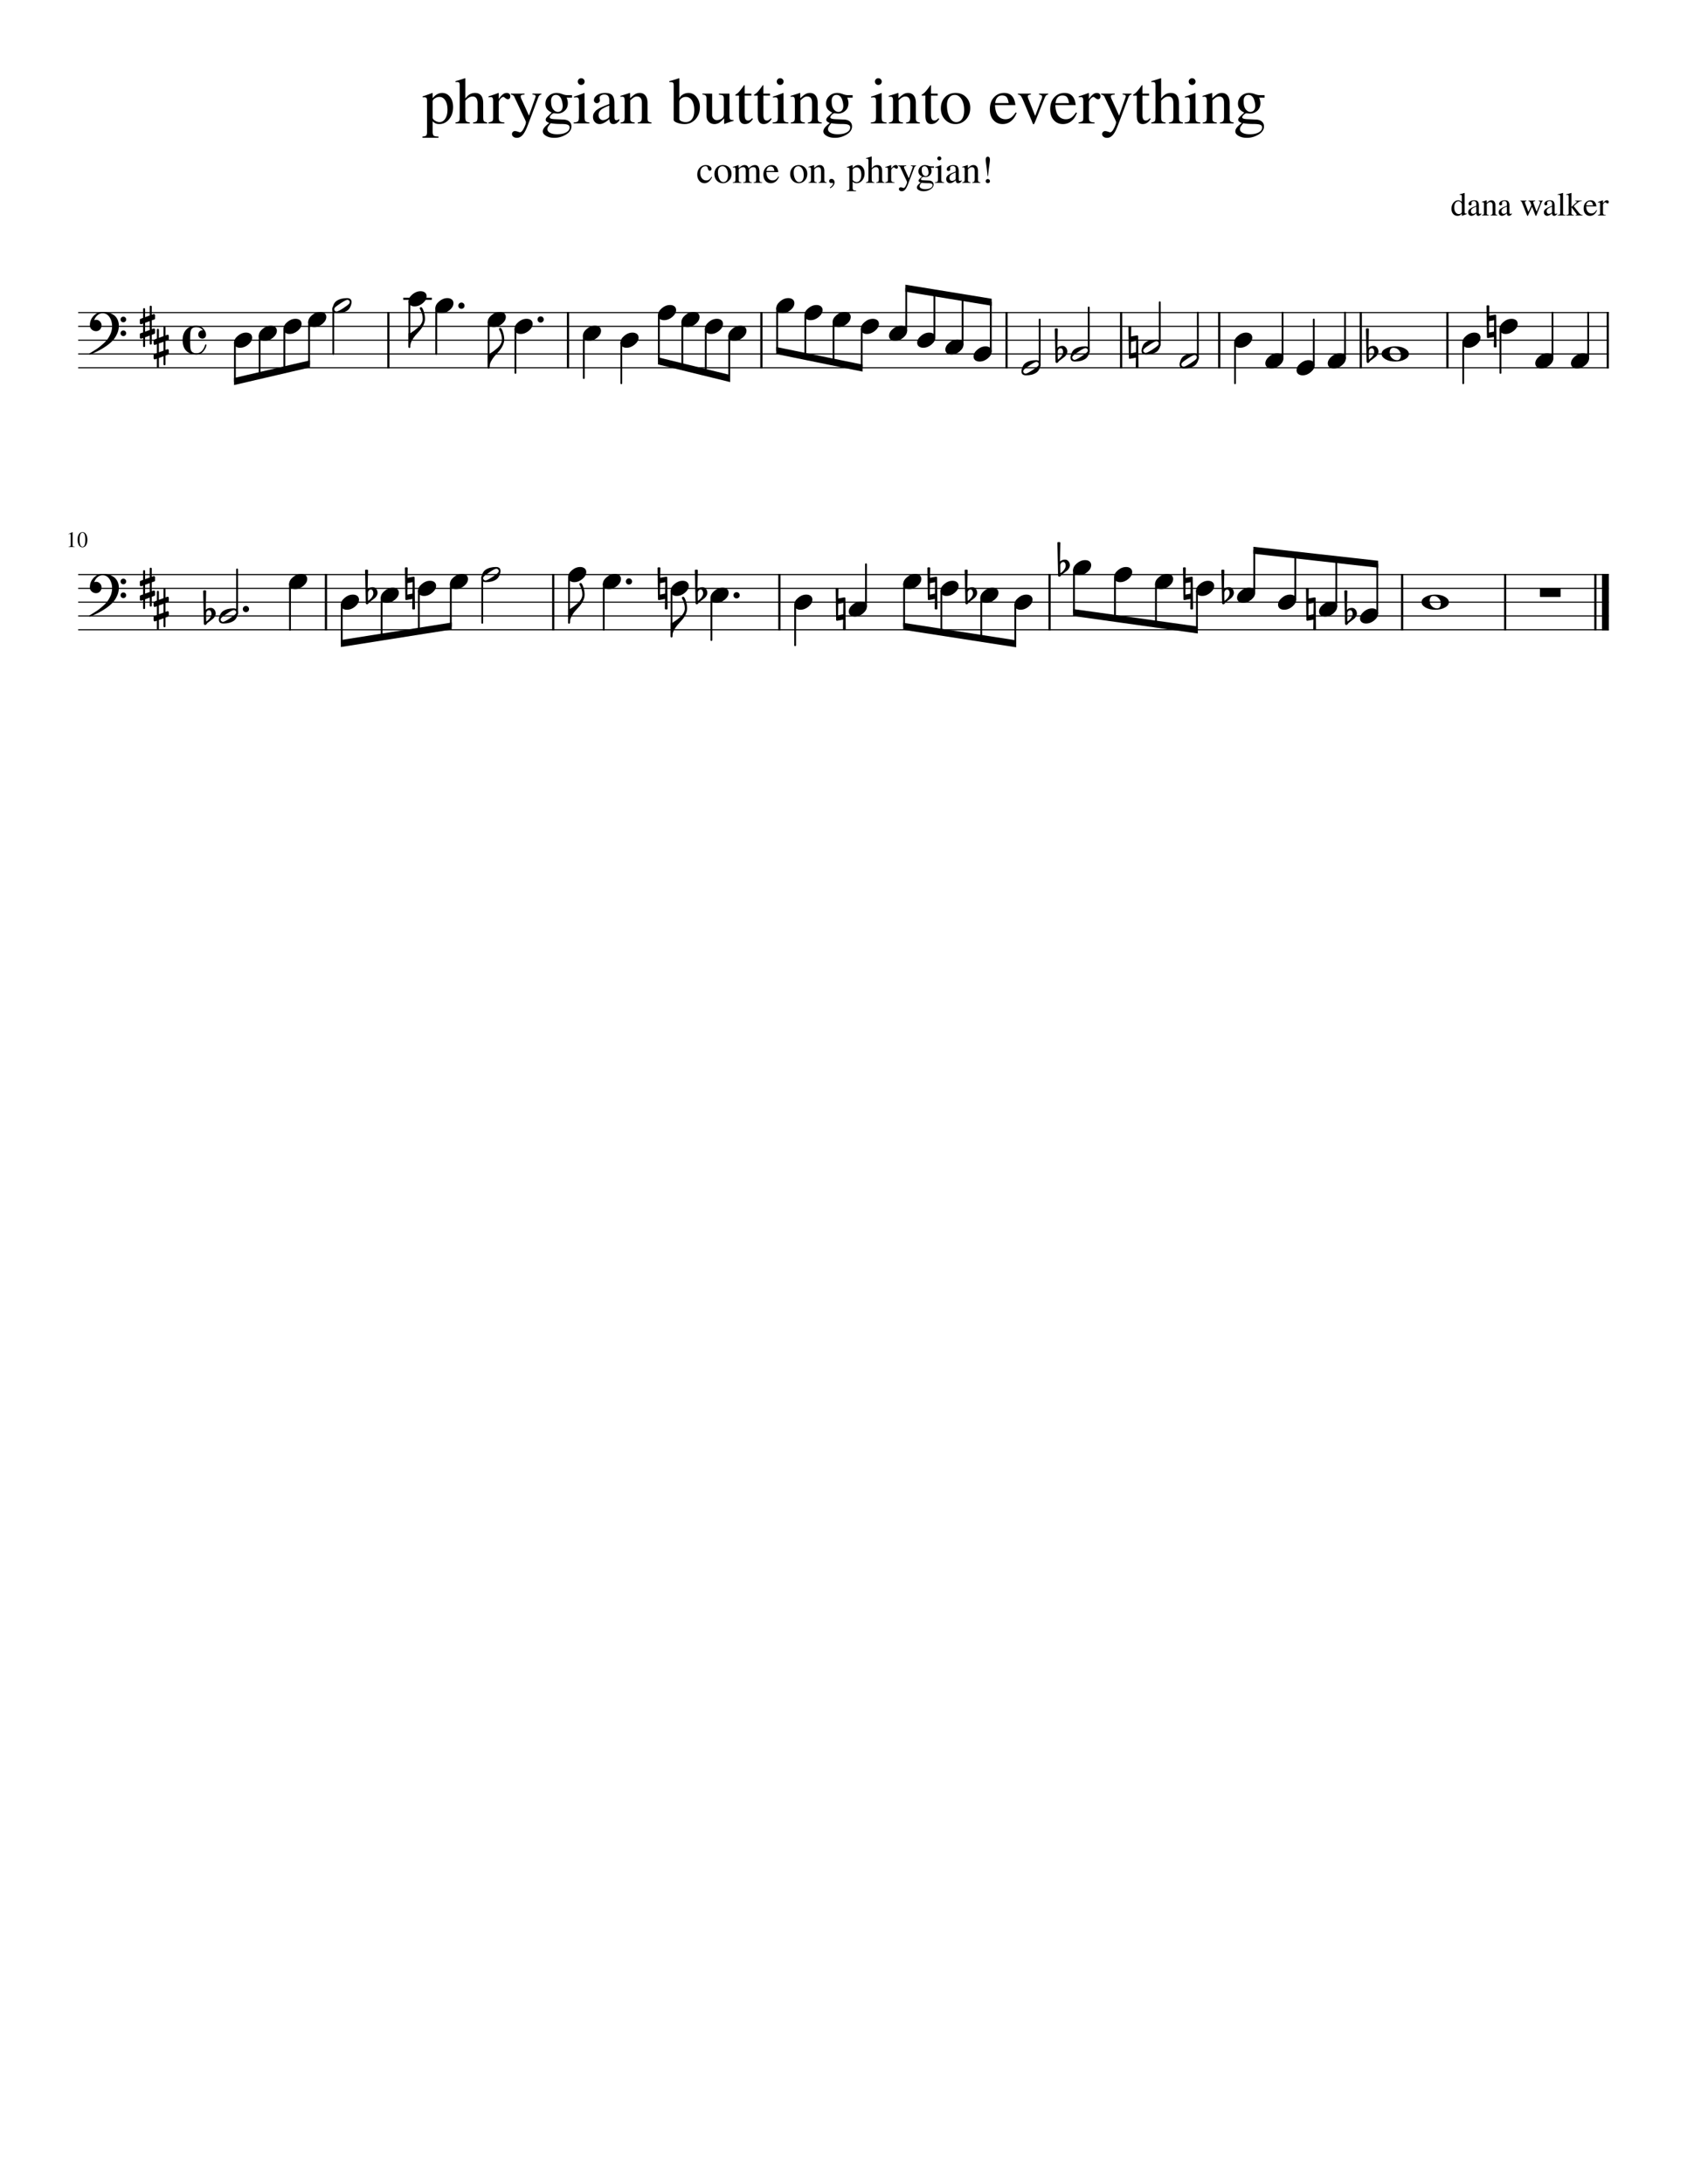 <svg width="3060" height="3960" xmlns="http://www.w3.org/2000/svg" version="1.2" baseProfile="tiny"><path fill="#fff" fill-rule="evenodd" d="M0 0h3060v3960H0V0"/><path class="StaffLines" fill="none" stroke="#000" stroke-width="2" stroke-linejoin="bevel" d="M141.732 566.733H2918.27M141.732 591.733H2918.27M141.732 616.733H2918.27M141.732 641.733H2918.27M141.732 666.733H2918.27M141.732 1041.73H2918.27M141.732 1066.73H2918.27M141.732 1091.73H2918.27M141.732 1116.73H2918.27M141.732 1141.73H2918.27"/><path class="Text" d="M2651.78 391.326l-.24-.172v-3.953c-1.92 2.75-4.5 4.125-7.71 4.125-3.32 0-5.99-1.19-8.02-3.57-2.03-2.38-3.05-5.492-3.05-9.336 0-4.24 1.22-7.846 3.65-10.82 2.43-2.974 5.37-4.461 8.81-4.461 2.16 0 4.27.896 6.32 2.687v-9.437c0-1.261-.17-2.091-.53-2.492-.36-.402-1.11-.602-2.23-.602-.56 0-1 .021-1.31.062v-.968c3.65-.959 6.61-1.839 8.87-2.641l.3.125v33.922c0 1.396.17 2.312.51 2.75.35.437 1.06.656 2.13.656.2 0 .66-.021 1.39-.062v.953l-8.89 3.234m-5.59-3.234c1.52 0 2.79-.425 3.82-1.274 1.02-.849 1.53-1.612 1.53-2.289v-13.656c0-1.583-.62-2.969-1.86-4.156-1.25-1.188-2.68-1.781-4.29-1.781-2.28 0-4.11 1.01-5.48 3.031s-2.05 4.713-2.05 8.078c0 3.635.76 6.552 2.29 8.75 1.52 2.198 3.54 3.297 6.04 3.297m16.81-3.281c0-.719.08-1.386.23-2 .16-.615.43-1.193.83-1.735.4-.541.77-1.031 1.13-1.469.35-.437.88-.882 1.59-1.335l1.77-1.133c.48-.302 1.2-.662 2.16-1.078.96-.417 1.7-.735 2.21-.954.51-.218 1.32-.546 2.42-.984 1.11-.437 1.91-.755 2.42-.953v-3.641c0-3.302-1.51-4.953-4.53-4.953-1.19 0-2.2.289-3.04.867-.84.579-1.25 1.269-1.25 2.071 0 .323.05.763.15 1.32.11.557.16.919.16 1.086 0 .677-.28 1.266-.83 1.766-.55.5-1.19.75-1.92.75-.7 0-1.32-.261-1.85-.782-.54-.521-.81-1.119-.81-1.797 0-1.885.98-3.476 2.94-4.773 1.96-1.297 4.37-1.945 7.23-1.945 3.2 0 5.4.786 6.61 2.359s1.82 3.969 1.82 7.188v11.64c0 1.313.13 2.219.39 2.719s.73.75 1.42.75c.83 0 1.71-.38 2.62-1.141v1.578c-1.03 1.198-1.93 2.013-2.72 2.446-.78.432-1.66.648-2.64.648-1.18 0-2.06-.349-2.62-1.047s-.92-1.843-1.06-3.437c-3.42 2.989-6.32 4.484-8.71 4.484-1.79 0-3.26-.609-4.4-1.828-1.15-1.219-1.72-2.781-1.72-4.687m14.76-1.547v-8.657c-3.58 1.313-6.09 2.584-7.51 3.813-1.43 1.229-2.14 2.724-2.14 4.484 0 1.625.39 2.836 1.18 3.633.8.797 1.65 1.195 2.57 1.195 1.35 0 2.8-.458 4.36-1.375.63-.354 1.05-.731 1.25-1.132.19-.401.29-1.055.29-1.961m10.13-16.469v-1.016a175.56 175.56 0 008.34-2.64l.42.109v4.688c2.04-1.896 3.64-3.17 4.81-3.821 1.17-.651 2.45-.976 3.85-.976 2.21 0 3.95.784 5.22 2.351 1.27 1.568 1.91 3.768 1.91 6.602v13.765c0 1.49.23 2.485.71 2.985s1.46.828 2.94.984v.906h-12.53v-.906c1.52-.114 2.53-.513 3.03-1.195s.75-1.966.75-3.852v-12.578c0-3.885-1.45-5.828-4.36-5.828-1 0-1.91.232-2.75.695-.83.464-1.96 1.373-3.39 2.727v16.906c0 1.084.28 1.847.84 2.289.55.443 1.59.722 3.11.836v.906h-12.78v-.906c1.52-.114 2.52-.463 3-1.047.48-.583.72-1.734.72-3.453v-14.922c0-1.489-.16-2.502-.47-3.039-.32-.536-.9-.804-1.75-.804-.76 0-1.3.078-1.62.234m30.53 18.016c0-.719.08-1.386.23-2 .16-.615.44-1.193.83-1.735.4-.541.77-1.031 1.13-1.469.35-.437.88-.882 1.59-1.335l1.77-1.133c.48-.302 1.2-.662 2.16-1.078.96-.417 1.7-.735 2.21-.954.51-.218 1.32-.546 2.42-.984 1.11-.437 1.91-.755 2.43-.953v-3.641c0-3.302-1.52-4.953-4.54-4.953-1.18 0-2.2.289-3.03.867-.84.579-1.26 1.269-1.26 2.071 0 .323.05.763.15 1.32.11.557.16.919.16 1.086 0 .677-.28 1.266-.83 1.766-.55.5-1.19.75-1.92.75-.7 0-1.32-.261-1.85-.782-.54-.521-.81-1.119-.81-1.797 0-1.885.98-3.476 2.94-4.773 1.96-1.297 4.37-1.945 7.24-1.945 3.19 0 5.4.786 6.6 2.359 1.21 1.573 1.82 3.969 1.82 7.188v11.64c0 1.313.13 2.219.39 2.719s.73.75 1.42.75c.83 0 1.71-.38 2.62-1.141v1.578c-1.03 1.198-1.93 2.013-2.71 2.446-.79.432-1.67.648-2.64.648-1.19 0-2.07-.349-2.63-1.047s-.92-1.843-1.06-3.437c-3.42 2.989-6.32 4.484-8.71 4.484-1.79 0-3.26-.609-4.4-1.828-1.15-1.219-1.72-2.781-1.72-4.687m14.77-1.547v-8.657c-3.59 1.313-6.09 2.584-7.52 3.813-1.43 1.229-2.14 2.724-2.14 4.484 0 1.625.39 2.836 1.19 3.633.79.797 1.64 1.195 2.56 1.195 1.35 0 2.81-.458 4.36-1.375.63-.354 1.05-.731 1.25-1.132.2-.401.3-1.055.3-1.961m44.6-11.125c-1.07-3.209-1.9-5.222-2.48-6.039-.58-.818-1.53-1.305-2.84-1.461v-.907h12.17v.907c-1.4.198-2.33.437-2.79.718-.46.282-.7.761-.7 1.438 0 .521.35 1.698 1.04 3.531l5.03 13.453 5.4-13.328c.68-1.677 1.02-2.995 1.02-3.953 0-.521-.18-.911-.54-1.172-.36-.26-1.06-.489-2.1-.687v-.907h7.37v.907c-.59.198-1.02.476-1.28.836-.26.359-.65 1.158-1.17 2.398l-8.28 20.766c-.8 1.958-1.36 2.937-1.68 2.937-.32 0-.8-.859-1.45-2.578l-5.45-14.172-6.72 14.406c-.72 1.563-1.22 2.344-1.5 2.344-.32 0-.84-.88-1.56-2.64l-8.09-20.516c-.61-1.521-1.11-2.513-1.51-2.977-.4-.463-.96-.731-1.68-.804v-.907h10.79v.907c-1.03.114-1.74.312-2.14.593-.4.282-.61.74-.61 1.375 0 .605.12 1.209.36 1.813l5.94 15.656 5.45-11.937m22.68 12.672c0-.719.07-1.386.23-2 .16-.615.43-1.193.83-1.735.39-.541.77-1.031 1.12-1.469.36-.437.89-.882 1.6-1.335l1.77-1.133c.48-.302 1.19-.662 2.16-1.078.96-.417 1.7-.735 2.21-.954.51-.218 1.32-.546 2.42-.984 1.1-.437 1.91-.755 2.42-.953v-3.641c0-3.302-1.51-4.953-4.53-4.953-1.19 0-2.2.289-3.04.867-.84.579-1.26 1.269-1.26 2.071 0 .323.06.763.16 1.32s.16.919.16 1.086c0 .677-.28 1.266-.83 1.766-.55.5-1.19.75-1.92.75-.7 0-1.32-.261-1.85-.782-.54-.521-.81-1.119-.81-1.797 0-1.885.98-3.476 2.94-4.773 1.96-1.297 4.37-1.945 7.23-1.945 3.2 0 5.4.786 6.61 2.359s1.81 3.969 1.81 7.188v11.64c0 1.313.13 2.219.39 2.719.27.5.74.75 1.43.75.83 0 1.7-.38 2.62-1.141v1.578c-1.03 1.198-1.94 2.013-2.72 2.446-.78.432-1.66.648-2.64.648-1.19 0-2.06-.349-2.62-1.047-.57-.698-.92-1.843-1.07-3.437-3.41 2.989-6.31 4.484-8.7 4.484-1.79 0-3.26-.609-4.4-1.828-1.15-1.219-1.72-2.781-1.72-4.687m14.76-1.547v-8.657c-3.58 1.313-6.09 2.584-7.51 3.813-1.43 1.229-2.14 2.724-2.14 4.484 0 1.625.39 2.836 1.18 3.633.8.797 1.65 1.195 2.57 1.195 1.35 0 2.8-.458 4.36-1.375.63-.354 1.05-.731 1.25-1.132.19-.401.29-1.055.29-1.961m10.13-29.907v-.968c3.99-.959 7.19-1.839 9.61-2.641l.23.125v35.813c0 1.645.27 2.718.81 3.218.55.5 1.77.808 3.69.922v.906h-14.22v-.906c1.89-.156 3.13-.513 3.73-1.07.6-.557.9-1.638.9-3.242v-28.625c0-1.396-.18-2.354-.54-2.875-.36-.521-1.03-.782-1.99-.782-.8 0-1.54.042-2.22.125m15.47 0v-.968c3.42-.834 6.54-1.714 9.36-2.641l.25.125v25.203l8.21-7.328c.92-.792 1.38-1.469 1.38-2.031 0-.406-.21-.688-.63-.844-.41-.156-1.2-.255-2.37-.297v-.844h12.23v.907c-.91 0-1.64.049-2.18.148-.55.099-1.31.367-2.31.805-.99.437-2.16 1.198-3.51 2.281-1.34 1.083-2.99 2.521-4.95 4.313l-1.73 1.625 9.17 11.64c1.24 1.521 2.39 2.612 3.45 3.274 1.06.661 2.25 1.028 3.56 1.101v.906h-13.07v-.906c1.6 0 2.4-.297 2.4-.89 0-.167-.06-.36-.18-.579a4.625 4.625 0 00-.57-.773c-.26-.297-.43-.529-.51-.695l-8.39-11.219v10.266c0 1.437.22 2.356.68 2.757.46.401 1.73.779 3.82 1.133v.906h-14.11v-.906c2.16-.354 3.45-.721 3.87-1.101.42-.381.63-1.352.63-2.914v-28.922c0-1.438-.18-2.407-.54-2.907-.36-.5-1.04-.75-2.04-.75-.55 0-1.19.042-1.92.125m36.36 20.75c.07 2.48.4 4.612 1 6.399.6 1.786 1.38 3.12 2.35 4 .96.88 1.93 1.508 2.91 1.883.98.375 2.01.562 3.09.562 1.92 0 3.59-.471 5-1.414 1.42-.943 2.85-2.534 4.3-4.773l.95.422c-1.23 3.281-2.95 5.791-5.15 7.531-2.2 1.739-4.72 2.609-7.56 2.609-3.44 0-6.23-1.216-8.37-3.648-2.14-2.433-3.21-5.716-3.21-9.852 0-4.416 1.23-7.969 3.69-10.656 2.45-2.688 5.53-4.031 9.21-4.031 3.04 0 5.39.909 7.07 2.726 1.69 1.818 2.75 4.565 3.18 8.242h-18.46m.1-1.796h12.25c-.4-2.594-1.02-4.391-1.86-5.391-.84-1-2.18-1.5-4.03-1.5-3.59 0-5.71 2.297-6.36 6.891m38.46-3.485c-.61 0-1.35-.349-2.23-1.047-.88-.698-1.46-1.047-1.74-1.047-.8 0-1.7.586-2.7 1.758-1 1.172-1.5 2.237-1.5 3.196v13.609c0 1.74.34 2.911 1.02 3.516.68.604 2.04.942 4.09 1.015v.906h-14.47v-.906c1.92-.354 3.12-.755 3.57-1.203.46-.448.69-1.437.69-2.969v-15.109c0-1.333-.15-2.271-.45-2.813-.3-.541-.83-.812-1.59-.812-.64 0-1.34.078-2.1.234v-.937c3.21-.99 6.19-2.016 8.94-3.078l.3.109v5.359c1.48-2.062 2.74-3.489 3.78-4.281 1.04-.791 2.18-1.187 3.42-1.187 1.04 0 1.85.271 2.43.812.58.542.87 1.297.87 2.266 0 .812-.21 1.45-.63 1.914-.42.463-.98.695-1.7.695M766.685 176.576v-1.922c5.063-1.521 10.855-3.562 17.375-6.125l.735.25v9.25c5.094-6.333 10.828-9.5 17.203-9.5 5.792 0 10.552 2.409 14.281 7.227 3.729 4.817 5.594 10.961 5.594 18.429 0 8.698-2.401 15.998-7.203 21.899-4.802 5.901-10.74 8.851-17.813 8.851-2.541 0-4.669-.343-6.383-1.031-1.713-.687-3.606-1.989-5.679-3.906v18.687c0 3.73.64 6.131 1.922 7.204 1.281 1.072 4.161 1.645 8.64 1.718v2.157h-29.156v-2.032c3.521-.323 5.8-1.002 6.836-2.039 1.036-1.036 1.555-3.117 1.555-6.242v-56.156c0-2.802-.318-4.643-.953-5.524-.636-.88-1.954-1.32-3.954-1.32-1.281 0-2.281.042-3 .125m18.11 7.125v29.672c0 1.771 1.375 3.539 4.125 5.305 2.75 1.765 5.515 2.648 8.297 2.648 4.302 0 7.786-2.07 10.453-6.211 2.666-4.141 4-9.549 4-16.226 0-6.99-1.334-12.597-4-16.821-2.667-4.224-6.229-6.336-10.688-6.336-2.791 0-5.521.886-8.187 2.657-2.667 1.77-4 3.541-4 5.312m59.265-1.125v28.922c0 4.156.48 6.833 1.438 8.031.958 1.198 3.198 2 6.719 2.406v1.797h-26.032v-1.797c3.438-.479 5.576-1.278 6.414-2.398.839-1.12 1.258-3.8 1.258-8.039v-56.516c0-2.562-.338-4.245-1.015-5.047-.677-.802-2.177-1.203-4.5-1.203-.563 0-1.245.084-2.047.25v-1.922a244.046 244.046 0 0017.156-5.281l.609.36v36.468c2.709-3.593 5.435-6.172 8.18-7.734 2.745-1.563 5.867-2.344 9.367-2.344 9.907 0 14.86 6.36 14.86 19.078v23.891c0 4.156.38 6.773 1.14 7.851.761 1.079 2.776 1.941 6.047 2.586v1.797h-25.547v-1.797c3.438-.323 5.657-1.125 6.657-2.406 1-1.281 1.5-3.958 1.5-8.031v-23.766c0-8.479-2.985-12.718-8.954-12.718-2.312 0-4.481.58-6.507 1.742-2.026 1.161-4.274 3.101-6.743 5.82m76.907-2.641c-1.198 0-2.677-.7-4.438-2.101-1.76-1.401-2.922-2.102-3.484-2.102-1.594 0-3.391 1.17-5.391 3.508-2 2.339-3 4.477-3 6.414v27.203c0 3.469.68 5.808 2.039 7.016 1.36 1.208 4.081 1.896 8.164 2.062v1.797h-28.922v-1.797c3.834-.729 6.211-1.536 7.133-2.421.922-.886 1.383-2.86 1.383-5.922v-30.235c0-2.666-.299-4.544-.898-5.633-.599-1.088-1.659-1.632-3.18-1.632-1.281 0-2.682.161-4.203.484v-1.875c6.406-1.979 12.364-4.036 17.875-6.172l.609.235v10.718c2.958-4.114 5.477-6.968 7.555-8.562 2.078-1.594 4.357-2.391 6.836-2.391 2.083 0 3.706.544 4.867 1.633s1.742 2.602 1.742 4.539c0 1.625-.419 2.904-1.258 3.836-.838.932-1.981 1.398-3.429 1.398m22.203 59.875c2.239 0 4.599-2.479 7.078-7.437s3.719-8.599 3.719-10.922c0-1.042-1.761-5.083-5.282-12.125l-15.843-34.078c-.959-2.073-3-3.349-6.125-3.828v-1.688h24.718v1.797c-2.552.083-4.349.365-5.39.844-1.042.479-1.563 1.281-1.563 2.406 0 1.198.401 2.719 1.203 4.563l13.797 30.343 11.641-33.109c.323-.719.484-1.401.484-2.047 0-2-1.922-3-5.765-3v-1.797h16.203v1.797c-1.438.167-2.578.63-3.422 1.391-.844.76-1.625 2.099-2.344 4.015l-18.484 48.954c-3.198 8.645-6.375 14.807-9.531 18.484-3.157 3.677-6.735 5.516-10.735 5.516-2.562 0-4.685-.659-6.367-1.977-1.682-1.318-2.523-2.977-2.523-4.977 0-1.437.52-2.677 1.562-3.718 1.042-1.042 2.245-1.563 3.609-1.563 1.75 0 3.625.36 5.625 1.078 2 .719 3.245 1.078 3.735 1.078m46.672-22.656c0-1.5.552-2.885 1.656-4.156 1.104-1.271 4.187-4.214 9.252-8.828-4.085-2.011-7.005-4.261-8.76-6.75-1.755-2.49-2.633-5.62-2.633-9.391 0-5.427 1.959-10.034 5.875-13.82 3.917-3.787 8.698-5.68 14.348-5.68 3.11 0 6.44.662 10 1.985 3.55 1.322 6.48 1.984 8.79 1.984h9.22v4.562h-9.86c1.53 3.448 2.3 6.823 2.3 10.125 0 5.542-1.87 10.039-5.59 13.493-3.73 3.453-8.13 5.179-13.19 5.179-.95 0-3.22-.203-6.8-.609-1.64.479-3.29 1.56-4.936 3.242s-2.469 3.122-2.469 4.32c0 1.917 3.185 2.995 9.545 3.235l15.42.672c4.46.145 7.99 1.343 10.6 3.593 2.6 2.25 3.9 5.193 3.9 8.829 0 5.895-3.29 10.828-9.86 14.796-6.58 3.969-13.66 5.954-21.25 5.954-5.704 0-10.605-1.133-14.699-3.399-4.094-2.266-6.141-4.992-6.141-8.18 0-2.333.894-4.648 2.68-6.945 1.787-2.297 4.779-5.07 8.977-8.32-2.49-1.115-4.175-2.078-5.055-2.891-.88-.812-1.32-1.812-1.32-3m9.047 6.219c-2.5 3.083-4.115 5.289-4.844 6.617-.729 1.328-1.094 2.701-1.094 4.117 0 2.802 1.607 5.052 4.82 6.75 3.209 1.698 7.469 2.547 12.759 2.547 6.79 0 12.26-1.146 16.41-3.437 4.14-2.292 6.21-5.261 6.21-8.907 0-2.291-1.12-3.906-3.36-4.843-2.23-.938-6.07-1.407-11.5-1.407-8.06 0-14.53-.479-19.401-1.437m21.781-31.484c0-1.344-.16-2.961-.48-4.852-.31-1.891-.87-4.039-1.66-6.445-.79-2.407-2.06-4.417-3.81-6.032-1.75-1.614-3.86-2.421-6.33-2.421-2.78 0-4.95.968-6.5 2.906-1.55 1.937-2.33 4.614-2.33 8.031 0 6.917 1.27 11.943 3.82 15.078 2.55 3.136 5.33 4.703 8.35 4.703 2.78 0 4.97-.984 6.56-2.953 1.59-1.969 2.38-4.64 2.38-8.015m25.44-15.313c-1.76 0-3.44.12-5.03.359v-1.796c5.63-1.605 11.87-3.808 18.7-6.61l.48.36v42.609c0 4.312.5 7.049 1.5 8.211 1 1.161 3.47 1.903 7.39 2.226v1.797h-28.56v-1.797c4.16-.239 6.78-.961 7.86-2.164 1.08-1.203 1.63-3.961 1.63-8.273v-27.844c0-2.635-.31-4.474-.91-5.515-.6-1.042-1.63-1.563-3.06-1.563m7.97-34.797c1.78 0 3.27.599 4.49 1.797 1.21 1.198 1.82 2.635 1.82 4.313 0 1.76-.61 3.221-1.82 4.382-1.22 1.162-2.71 1.743-4.49 1.743-1.69 0-3.12-.599-4.29-1.797s-1.76-2.638-1.76-4.321c0-1.682.6-3.122 1.81-4.32 1.21-1.198 2.62-1.797 4.24-1.797m21.54 70.11c0-1.438.16-2.774.48-4.008.32-1.235.87-2.388 1.66-3.461a69.511 69.511 0 012.24-2.922c.71-.875 1.77-1.771 3.19-2.688 1.41-.916 2.59-1.671 3.53-2.265.95-.594 2.38-1.31 4.32-2.149 1.93-.838 3.41-1.476 4.43-1.914a221.31 221.31 0 014.83-1.968c2.21-.875 3.82-1.511 4.85-1.907v-7.281c0-6.604-3.02-9.906-9.06-9.906-2.38 0-4.41.578-6.08 1.734-1.66 1.156-2.5 2.537-2.5 4.141 0 .635.1 1.513.3 2.633.2 1.119.3 1.841.3 2.164 0 1.364-.55 2.547-1.65 3.547-1.1 1-2.38 1.5-3.84 1.5-1.4 0-2.64-.521-3.71-1.563-1.07-1.042-1.6-2.245-1.6-3.609 0-3.75 1.96-6.927 5.87-9.532 3.91-2.604 8.73-3.906 14.46-3.906 6.4 0 10.82 1.573 13.24 4.719 2.42 3.146 3.63 7.948 3.63 14.406v23.281c0 2.625.26 4.435.78 5.43.51.995 1.45 1.492 2.82 1.492 1.67 0 3.43-.755 5.28-2.265v3.14c-2.08 2.396-3.91 4.029-5.46 4.899-1.56.87-3.32 1.304-5.28 1.304-2.38 0-4.13-.698-5.25-2.093-1.11-1.396-1.82-3.698-2.14-6.907-6.83 6-12.63 9-17.39 9-3.57 0-6.5-1.221-8.8-3.664-2.3-2.442-3.45-5.57-3.45-9.382m29.53-3.11v-17.312c-7.15 2.625-12.16 5.172-15.03 7.64-2.86 2.469-4.29 5.453-4.29 8.953 0 3.261.79 5.688 2.39 7.282 1.59 1.593 3.3 2.39 5.12 2.39 2.71 0 5.61-.916 8.7-2.75 1.28-.708 2.11-1.461 2.51-2.258.4-.796.6-2.112.6-3.945m20.27-32.922v-2.047a331.736 331.736 0 0016.66-5.281l.86.235v9.375c4.06-3.792 7.26-6.342 9.6-7.649 2.35-1.307 4.91-1.961 7.69-1.961 4.44 0 7.93 1.573 10.46 4.719 2.54 3.146 3.81 7.542 3.81 13.187v27.563c0 2.958.48 4.94 1.44 5.945.95 1.005 2.91 1.669 5.87 1.992v1.797h-25.08v-1.797c3.04-.239 5.06-1.041 6.06-2.406 1-1.364 1.5-3.932 1.5-7.703v-25.141c0-7.781-2.9-11.671-8.7-11.671-1.99 0-3.82.46-5.49 1.382-1.67.922-3.94 2.748-6.81 5.477v33.797c0 2.166.56 3.692 1.68 4.578 1.12.885 3.2 1.448 6.25 1.687v1.797h-25.57v-1.797c3.05-.239 5.05-.942 6-2.109.96-1.167 1.44-3.474 1.44-6.922v-29.828c0-2.969-.32-4.995-.96-6.078-.64-1.083-1.8-1.625-3.48-1.625-1.52 0-2.59.161-3.23.484m106.77-33.843v36.39c1.19-2.864 3.35-5.226 6.46-7.086 3.11-1.859 6.49-2.789 10.14-2.789 5.89 0 10.81 2.49 14.78 7.469 3.96 4.979 5.94 11.135 5.94 18.469 0 8.583-2.66 15.807-7.97 21.672-5.32 5.864-11.88 8.796-19.67 8.796-4.82 0-9.34-.799-13.55-2.398-4.22-1.599-6.32-3.3-6.32-5.102v-62.453c0-2.489-.38-4.133-1.14-4.929-.76-.797-2.35-1.196-4.75-1.196-.88 0-1.55.042-2.03.125v-1.922c6.19-1.52 12.03-3.281 17.51-5.281l.6.235m0 42.843v30.641c0 1.542 1.15 2.898 3.46 4.07 2.32 1.172 5.02 1.758 8.13 1.758 4.94 0 8.76-1.865 11.47-5.594 2.71-3.729 4.06-8.953 4.06-15.672 0-7.385-1.37-13.286-4.12-17.703-2.75-4.416-6.48-6.625-11.18-6.625-3.1 0-5.85.933-8.24 2.797-2.39 1.865-3.58 3.974-3.58 6.328m98.39 32.641v1.672c-6.26 1.76-11.78 3.64-16.55 5.64l-.49-.25-.01-10.171c-.24.239-.94.955-2.09 2.148s-1.96 2.018-2.44 2.477c-.48.458-1.3 1.164-2.45 2.117-1.15.953-2.16 1.638-3.04 2.054-.87.417-1.99.813-3.34 1.188-1.35.375-2.71.562-4.06.562-4.43 0-7.97-1.437-10.63-4.312-2.65-2.875-3.98-6.703-3.98-11.484V179.06c0-2.791-.52-4.724-1.56-5.796-1.05-1.073-3-1.688-5.88-1.844v-1.688h17.64v38.922c0 2.469.83 4.599 2.5 6.391 1.67 1.791 3.66 2.687 5.97 2.687.87 0 1.91-.12 3.1-.359 1.19-.24 2.57-.698 4.12-1.375 1.55-.677 2.86-1.75 3.94-3.219 1.07-1.469 1.61-3.281 1.61-5.437v-28.047c0-2.948-.54-4.899-1.62-5.852-1.08-.953-3.5-1.508-7.26-1.664v-2.047h19.08v40.953c0 2.792.44 4.625 1.32 5.5.88.875 2.72 1.313 5.52 1.313h.6m32.28-47.766v3.61h-12.13v34.312c0 3.761.48 6.5 1.44 8.219.96 1.719 2.56 2.578 4.8 2.578 2.48 0 4.88-1.401 7.2-4.203l1.56 1.328c-3.84 6.24-8.64 9.359-14.4 9.359-7.2 0-10.8-5.104-10.8-15.312v-36.281h-6.36c-.31-.23-.47-.495-.47-.797 0-.375.12-.675.36-.899.24-.224.7-.541 1.38-.953.69-.411 1.51-.997 2.48-1.758.97-.76 2.3-2.138 3.98-4.132 1.69-1.995 3.54-4.394 5.55-7.196 1.3-1.833 2.12-2.953 2.44-3.359.56 0 .84.521.84 1.562v13.922h12.13m33.95 0v3.61h-12.12v34.312c0 3.761.47 6.5 1.43 8.219.96 1.719 2.56 2.578 4.8 2.578 2.48 0 4.88-1.401 7.2-4.203l1.57 1.328c-3.85 6.24-8.65 9.359-14.41 9.359-7.2 0-10.8-5.104-10.8-15.312v-36.281h-6.36c-.31-.23-.47-.495-.47-.797 0-.375.12-.675.36-.899.24-.224.7-.541 1.39-.953.68-.411 1.5-.997 2.47-1.758.97-.76 2.3-2.138 3.99-4.132 1.68-1.995 3.53-4.394 5.54-7.196 1.31-1.833 2.12-2.953 2.44-3.359.56 0 .85.521.85 1.562v13.922h12.12m10.19 6.844c-1.76 0-3.44.12-5.03.359v-1.796c5.63-1.605 11.87-3.808 18.7-6.61l.48.36v42.609c0 4.312.5 7.049 1.5 8.211 1 1.161 3.47 1.903 7.39 2.226v1.797h-28.56v-1.797c4.16-.239 6.78-.961 7.86-2.164 1.08-1.203 1.63-3.961 1.63-8.273v-27.844c0-2.635-.31-4.474-.91-5.515-.6-1.042-1.62-1.563-3.06-1.563m7.97-34.797c1.78 0 3.28.599 4.49 1.797 1.21 1.198 1.82 2.635 1.82 4.313 0 1.76-.61 3.221-1.82 4.382-1.21 1.162-2.71 1.743-4.49 1.743-1.69 0-3.12-.599-4.29-1.797s-1.76-2.638-1.76-4.321c0-1.682.6-3.122 1.81-4.32 1.21-1.198 2.62-1.797 4.24-1.797m19.15 34.078v-2.047a331.736 331.736 0 0016.66-5.281l.86.235v9.375c4.06-3.792 7.26-6.342 9.61-7.649 2.34-1.307 4.9-1.961 7.69-1.961 4.43 0 7.92 1.573 10.46 4.719 2.53 3.146 3.8 7.542 3.8 13.187v27.563c0 2.958.48 4.94 1.44 5.945s2.92 1.669 5.87 1.992v1.797h-25.07v-1.797c3.04-.239 5.06-1.041 6.06-2.406 1-1.364 1.5-3.932 1.5-7.703v-25.141c0-7.781-2.9-11.671-8.71-11.671-1.98 0-3.82.46-5.49 1.382-1.67.922-3.94 2.748-6.8 5.477v33.797c0 2.166.56 3.692 1.68 4.578 1.12.885 3.2 1.448 6.24 1.687v1.797h-25.56v-1.797c3.04-.239 5.04-.942 6-2.109s1.43-3.474 1.43-6.922v-29.828c0-2.969-.32-4.995-.96-6.078-.64-1.083-1.8-1.625-3.47-1.625-1.52 0-2.6.161-3.24.484m64.67 41.297c0-1.5.56-2.885 1.66-4.156 1.11-1.271 4.19-4.214 9.25-8.828-4.08-2.011-7-4.261-8.76-6.75-1.75-2.49-2.63-5.62-2.63-9.391 0-5.427 1.96-10.034 5.88-13.82 3.91-3.787 8.69-5.68 14.34-5.68 3.11 0 6.45.662 10 1.985 3.55 1.322 6.48 1.984 8.8 1.984h9.21v4.562h-9.85c1.53 3.448 2.29 6.823 2.29 10.125 0 5.542-1.86 10.039-5.59 13.493-3.73 3.453-8.13 5.179-13.19 5.179-.95 0-3.21-.203-6.8-.609-1.64.479-3.29 1.56-4.93 3.242-1.65 1.682-2.47 3.122-2.47 4.32 0 1.917 3.18 2.995 9.54 3.235l15.43.672c4.45.145 7.99 1.343 10.59 3.593 2.6 2.25 3.91 5.193 3.91 8.829 0 5.895-3.29 10.828-9.87 14.796-6.58 3.969-13.66 5.954-21.24 5.954-5.71 0-10.61-1.133-14.71-3.399-4.09-2.266-6.14-4.992-6.14-8.18 0-2.333.9-4.648 2.68-6.945 1.79-2.297 4.78-5.07 8.98-8.32-2.49-1.115-4.17-2.078-5.05-2.891-.89-.812-1.33-1.812-1.33-3m9.05 6.219c-2.5 3.083-4.11 5.289-4.84 6.617-.73 1.328-1.1 2.701-1.1 4.117 0 2.802 1.61 5.052 4.82 6.75 3.22 1.698 7.47 2.547 12.76 2.547 6.79 0 12.26-1.146 16.41-3.437 4.14-2.292 6.22-5.261 6.22-8.907 0-2.291-1.12-3.906-3.36-4.843-2.24-.938-6.08-1.407-11.5-1.407-8.06 0-14.53-.479-19.41-1.437m21.78-31.484c0-1.344-.16-2.961-.47-4.852-.32-1.891-.88-4.039-1.67-6.445-.79-2.407-2.06-4.417-3.81-6.032-1.75-1.614-3.86-2.421-6.33-2.421-2.78 0-4.95.968-6.5 2.906-1.55 1.937-2.33 4.614-2.33 8.031 0 6.917 1.28 11.943 3.82 15.078 2.55 3.136 5.33 4.703 8.36 4.703 2.78 0 4.96-.984 6.55-2.953 1.59-1.969 2.38-4.64 2.38-8.015m55.42-15.313c-1.76 0-3.43.12-5.03.359v-1.796c5.64-1.605 11.87-3.808 18.71-6.61l.48.36v42.609c0 4.312.5 7.049 1.5 8.211 1 1.161 3.46 1.903 7.39 2.226v1.797h-28.56v-1.797c4.16-.239 6.78-.961 7.86-2.164 1.08-1.203 1.62-3.961 1.62-8.273v-27.844c0-2.635-.3-4.474-.9-5.515-.61-1.042-1.63-1.563-3.07-1.563m7.97-34.797c1.78 0 3.28.599 4.5 1.797 1.21 1.198 1.82 2.635 1.82 4.313 0 1.76-.61 3.221-1.82 4.382-1.22 1.162-2.72 1.743-4.5 1.743-1.68 0-3.11-.599-4.29-1.797-1.17-1.198-1.75-2.638-1.75-4.321 0-1.682.6-3.122 1.81-4.32 1.21-1.198 2.62-1.797 4.23-1.797m19.16 34.078v-2.047a331.736 331.736 0 0016.66-5.281l.86.235v9.375c4.06-3.792 7.26-6.342 9.6-7.649 2.35-1.307 4.91-1.961 7.69-1.961 4.44 0 7.93 1.573 10.46 4.719 2.54 3.146 3.81 7.542 3.81 13.187v27.563c0 2.958.48 4.94 1.44 5.945.95 1.005 2.91 1.669 5.87 1.992v1.797h-25.08v-1.797c3.04-.239 5.06-1.041 6.06-2.406 1-1.364 1.5-3.932 1.5-7.703v-25.141c0-7.781-2.9-11.671-8.7-11.671-1.99 0-3.82.46-5.49 1.382-1.67.922-3.94 2.748-6.81 5.477v33.797c0 2.166.56 3.692 1.68 4.578 1.12.885 3.2 1.448 6.25 1.687v1.797h-25.57v-1.797c3.05-.239 5.05-.942 6-2.109.96-1.167 1.44-3.474 1.44-6.922v-29.828c0-2.969-.32-4.995-.96-6.078-.64-1.083-1.8-1.625-3.48-1.625-1.52 0-2.59.161-3.23.484m88.67-6.125v3.61h-12.12v34.312c0 3.761.48 6.5 1.43 8.219.96 1.719 2.56 2.578 4.8 2.578 2.48 0 4.88-1.401 7.2-4.203l1.57 1.328c-3.85 6.24-8.65 9.359-14.41 9.359-7.2 0-10.8-5.104-10.8-15.312v-36.281h-6.36c-.31-.23-.46-.495-.46-.797 0-.375.12-.675.35-.899.24-.224.71-.541 1.39-.953.68-.411 1.51-.997 2.47-1.758.97-.76 2.3-2.138 3.99-4.132 1.69-1.995 3.53-4.394 5.55-7.196 1.3-1.833 2.11-2.953 2.43-3.359.57 0 .85.521.85 1.562v13.922h12.12m32.45-1.203c7.73 0 14.1 2.563 19.09 7.688 5 5.125 7.49 11.609 7.49 19.453 0 8.312-2.6 15.268-7.79 20.867-5.2 5.599-11.55 8.398-19.04 8.398-7.48 0-13.77-2.7-18.84-8.101-5.07-5.401-7.61-12.138-7.61-20.211 0-8.24 2.48-14.982 7.43-20.227 4.95-5.244 11.38-7.867 19.27-7.867m-15.65 22.266c0 8.479 1.55 15.687 4.65 21.625 3.11 5.937 7.17 8.906 12.19 8.906 4.47 0 7.98-1.901 10.53-5.703 2.54-3.802 3.82-9.068 3.82-15.797 0-8.167-1.6-14.823-4.79-19.969-3.18-5.146-7.29-7.718-12.31-7.718-4.22 0-7.62 1.703-10.21 5.109-2.59 3.406-3.88 7.922-3.88 13.547m87.2-.297c.16 4.948.84 9.208 2.04 12.781 1.2 3.573 2.76 6.242 4.68 8.008 1.92 1.766 3.86 3.021 5.82 3.766 1.96.744 4.02 1.117 6.18 1.117 3.84 0 7.19-.943 10.02-2.828 2.84-1.886 5.7-5.063 8.57-9.532l1.93.813c-2.48 6.573-5.92 11.601-10.32 15.086-4.41 3.484-9.44 5.226-15.12 5.226-6.88 0-12.45-2.432-16.74-7.296-4.28-4.865-6.42-11.438-6.42-19.719 0-8.844 2.46-15.953 7.39-21.328 4.92-5.375 11.05-8.063 18.41-8.063 6.08 0 10.8 1.82 14.16 5.461 3.36 3.641 5.48 9.143 6.35 16.508h-36.95m.24-3.609h24.48c-.8-5.198-2.04-8.797-3.72-10.797-1.68-2-4.36-3-8.05-3-7.19 0-11.43 4.599-12.71 13.797m96.23-17.157v1.797c-1.84.167-3.21.768-4.09 1.805-.88 1.036-2.11 3.555-3.71 7.555l-15.36 38.531c-1.6 4-2.73 6-3.37 6-.88 0-1.91-1.88-3.11-5.641l-14.41-34.453c-2.55-6.156-4.43-9.953-5.63-11.391-1.2-1.437-2.97-2.239-5.29-2.406v-1.797h23.53v1.797c-2.08.167-3.52.49-4.33.969-.8.479-1.2 1.276-1.2 2.391 0 1.281.36 2.765 1.08 4.453l12.25 30.718 11.87-31.093c.48-1.198.72-2.396.72-3.594 0-2.24-1.88-3.521-5.64-3.844v-1.797h16.69m12.95 20.766c.16 4.948.84 9.208 2.04 12.781 1.21 3.573 2.77 6.242 4.68 8.008 1.92 1.766 3.86 3.021 5.82 3.766 1.97.744 4.03 1.117 6.18 1.117 3.85 0 7.19-.943 10.03-2.828 2.83-1.886 5.69-5.063 8.57-9.532l1.92.813c-2.48 6.573-5.92 11.601-10.32 15.086-4.4 3.484-9.44 5.226-15.12 5.226-6.87 0-12.45-2.432-16.73-7.296-4.29-4.865-6.43-11.438-6.43-19.719 0-8.844 2.47-15.953 7.39-21.328s11.06-8.063 18.41-8.063c6.08 0 10.81 1.82 14.17 5.461 3.35 3.641 5.47 9.143 6.35 16.508h-36.96m.24-3.609h24.48c-.8-5.198-2.04-8.797-3.72-10.797-1.67-2-4.36-3-8.04-3-7.2 0-11.44 4.599-12.72 13.797m76.9-6.954c-1.19 0-2.67-.7-4.43-2.101-1.76-1.401-2.93-2.102-3.49-2.102-1.59 0-3.39 1.17-5.39 3.508-2 2.339-3 4.477-3 6.414v27.203c0 3.469.68 5.808 2.04 7.016 1.36 1.208 4.08 1.896 8.16 2.062v1.797h-28.92v-1.797c3.84-.729 6.21-1.536 7.14-2.421.92-.886 1.38-2.86 1.38-5.922v-30.235c0-2.666-.3-4.544-.9-5.633-.6-1.088-1.66-1.632-3.18-1.632-1.28 0-2.68.161-4.2.484v-1.875c6.4-1.979 12.36-4.036 17.87-6.172l.61.235v10.718c2.96-4.114 5.48-6.968 7.56-8.562 2.07-1.594 4.35-2.391 6.83-2.391 2.09 0 3.71.544 4.87 1.633 1.16 1.089 1.74 2.602 1.74 4.539 0 1.625-.42 2.904-1.26 3.836-.83.932-1.98 1.398-3.43 1.398m22.21 59.875c2.24 0 4.6-2.479 7.08-7.437 2.47-4.958 3.71-8.599 3.71-10.922 0-1.042-1.76-5.083-5.28-12.125l-15.84-34.078c-.96-2.073-3-3.349-6.13-3.828v-1.688h24.72v1.797c-2.55.083-4.35.365-5.39.844s-1.56 1.281-1.56 2.406c0 1.198.4 2.719 1.2 4.563l13.8 30.343 11.64-33.109c.32-.719.48-1.401.48-2.047 0-2-1.92-3-5.76-3v-1.797h16.2v1.797c-1.44.167-2.58.63-3.42 1.391-.84.76-1.62 2.099-2.34 4.015l-18.49 48.954c-3.2 8.645-6.37 14.807-9.53 18.484-3.16 3.677-6.73 5.516-10.73 5.516-2.57 0-4.69-.659-6.37-1.977-1.68-1.318-2.52-2.977-2.52-4.977 0-1.437.52-2.677 1.56-3.718 1.04-1.042 2.24-1.563 3.61-1.563 1.75 0 3.62.36 5.62 1.078 2 .719 3.25 1.078 3.74 1.078m70.67-70.078v3.61h-12.13v34.312c0 3.761.48 6.5 1.44 8.219.96 1.719 2.56 2.578 4.8 2.578 2.48 0 4.88-1.401 7.2-4.203l1.56 1.328c-3.84 6.24-8.64 9.359-14.4 9.359-7.2 0-10.8-5.104-10.8-15.312v-36.281h-6.36c-.31-.23-.47-.495-.47-.797 0-.375.12-.675.36-.899.24-.224.7-.541 1.39-.953.68-.411 1.5-.997 2.47-1.758.97-.76 2.3-2.138 3.99-4.132 1.68-1.995 3.53-4.394 5.54-7.196 1.3-1.833 2.12-2.953 2.44-3.359.56 0 .84.521.84 1.562v13.922h12.13m21.83 12.844v28.922c0 4.156.48 6.833 1.43 8.031.96 1.198 3.2 2 6.72 2.406v1.797h-26.03v-1.797c3.44-.479 5.58-1.278 6.42-2.398.83-1.12 1.25-3.8 1.25-8.039v-56.516c0-2.562-.33-4.245-1.01-5.047-.68-.802-2.18-1.203-4.5-1.203-.56 0-1.25.084-2.05.25v-1.922c5.69-1.52 11.41-3.281 17.16-5.281l.61.36v36.468c2.71-3.593 5.43-6.172 8.18-7.734 2.74-1.563 5.86-2.344 9.36-2.344 9.91 0 14.86 6.36 14.86 19.078v23.891c0 4.156.38 6.773 1.14 7.851.76 1.079 2.78 1.941 6.05 2.586v1.797h-25.55v-1.797c3.44-.323 5.66-1.125 6.66-2.406 1-1.281 1.5-3.958 1.5-8.031v-23.766c0-8.479-2.98-12.718-8.95-12.718-2.32 0-4.48.58-6.51 1.742-2.03 1.161-4.27 3.101-6.74 5.82m48.11-6c-1.76 0-3.44.12-5.03.359v-1.796c5.63-1.605 11.87-3.808 18.7-6.61l.48.36v42.609c0 4.312.5 7.049 1.5 8.211 1 1.161 3.47 1.903 7.39 2.226v1.797h-28.56v-1.797c4.16-.239 6.78-.961 7.86-2.164 1.08-1.203 1.63-3.961 1.63-8.273v-27.844c0-2.635-.31-4.474-.91-5.515-.61-1.042-1.63-1.563-3.06-1.563m7.97-34.797c1.78 0 3.27.599 4.49 1.797 1.21 1.198 1.82 2.635 1.82 4.313 0 1.76-.61 3.221-1.82 4.382-1.22 1.162-2.71 1.743-4.49 1.743-1.69 0-3.12-.599-4.29-1.797-1.18-1.198-1.76-2.638-1.76-4.321 0-1.682.6-3.122 1.81-4.32 1.21-1.198 2.62-1.797 4.24-1.797m19.15 34.078v-2.047a331.736 331.736 0 0016.66-5.281l.86.235v9.375c4.06-3.792 7.26-6.342 9.61-7.649 2.34-1.307 4.9-1.961 7.68-1.961 4.44 0 7.93 1.573 10.47 4.719 2.53 3.146 3.8 7.542 3.8 13.187v27.563c0 2.958.48 4.94 1.44 5.945s2.91 1.669 5.87 1.992v1.797h-25.08v-1.797c3.05-.239 5.07-1.041 6.07-2.406 1-1.364 1.5-3.932 1.5-7.703v-25.141c0-7.781-2.9-11.671-8.71-11.671-1.99 0-3.82.46-5.49 1.382-1.67.922-3.94 2.748-6.8 5.477v33.797c0 2.166.56 3.692 1.68 4.578 1.12.885 3.2 1.448 6.24 1.687v1.797h-25.56v-1.797c3.04-.239 5.04-.942 6-2.109.95-1.167 1.43-3.474 1.43-6.922v-29.828c0-2.969-.32-4.995-.96-6.078-.64-1.083-1.8-1.625-3.47-1.625-1.52 0-2.6.161-3.24.484m64.67 41.297c0-1.5.56-2.885 1.66-4.156 1.1-1.271 4.19-4.214 9.25-8.828-4.08-2.011-7-4.261-8.76-6.75-1.75-2.49-2.63-5.62-2.63-9.391 0-5.427 1.96-10.034 5.87-13.82 3.92-3.787 8.7-5.68 14.35-5.68 3.11 0 6.45.662 10 1.985 3.55 1.322 6.48 1.984 8.79 1.984h9.22v4.562h-9.86c1.54 3.448 2.3 6.823 2.3 10.125 0 5.542-1.86 10.039-5.59 13.493-3.73 3.453-8.13 5.179-13.19 5.179-.95 0-3.21-.203-6.8-.609-1.64.479-3.29 1.56-4.93 3.242-1.65 1.682-2.47 3.122-2.47 4.32 0 1.917 3.18 2.995 9.54 3.235l15.43.672c4.45.145 7.98 1.343 10.59 3.593 2.6 2.25 3.91 5.193 3.91 8.829 0 5.895-3.29 10.828-9.87 14.796-6.58 3.969-13.66 5.954-21.24 5.954-5.71 0-10.61-1.133-14.71-3.399-4.09-2.266-6.14-4.992-6.14-8.18 0-2.333.9-4.648 2.68-6.945 1.79-2.297 4.78-5.07 8.98-8.32-2.49-1.115-4.18-2.078-5.06-2.891-.88-.812-1.32-1.812-1.32-3m9.05 6.219c-2.5 3.083-4.11 5.289-4.84 6.617-.73 1.328-1.1 2.701-1.1 4.117 0 2.802 1.61 5.052 4.82 6.75 3.22 1.698 7.47 2.547 12.76 2.547 6.79 0 12.26-1.146 16.41-3.437 4.14-2.292 6.22-5.261 6.22-8.907 0-2.291-1.12-3.906-3.36-4.843-2.24-.938-6.08-1.407-11.5-1.407-8.07 0-14.53-.479-19.41-1.437m21.78-31.484c0-1.344-.16-2.961-.47-4.852-.32-1.891-.88-4.039-1.67-6.445-.79-2.407-2.06-4.417-3.81-6.032-1.75-1.614-3.86-2.421-6.33-2.421-2.78 0-4.95.968-6.5 2.906-1.55 1.937-2.33 4.614-2.33 8.031 0 6.917 1.28 11.943 3.82 15.078 2.55 3.136 5.33 4.703 8.35 4.703 2.79 0 4.97-.984 6.56-2.953 1.59-1.969 2.38-4.64 2.38-8.015M1264.75 316.543c0-5.177 1.53-9.352 4.59-12.524 3.06-3.172 6.65-4.758 10.77-4.758 2.87 0 5.35.717 7.43 2.149s3.11 3.138 3.11 5.117c0 .792-.31 1.482-.95 2.07-.63.589-1.4.883-2.3.883-1.54 0-2.6-1.073-3.18-3.219l-.43-1.546c-.37-1.303-.84-2.188-1.39-2.657-.56-.468-1.46-.703-2.71-.703-2.84 0-5.13 1.128-6.87 3.383-1.75 2.255-2.62 5.169-2.62 8.742 0 3.99 1.01 7.25 3.03 9.781 2.02 2.532 4.62 3.797 7.78 3.797 1.96 0 3.65-.476 5.06-1.429 1.41-.953 2.94-2.659 4.58-5.118l.99.625a47.9 47.9 0 01-1.23 2.321c-.35.609-.97 1.523-1.86 2.742-.89 1.219-1.77 2.2-2.64 2.945-.87.745-2.01 1.435-3.44 2.071-1.42.635-2.88.953-4.39.953-3.88 0-7.07-1.461-9.57-4.383-2.51-2.922-3.76-6.669-3.76-11.242m46.65-17.282c4.51 0 8.23 1.495 11.14 4.485 2.91 2.989 4.36 6.771 4.36 11.344 0 4.854-1.51 8.914-4.53 12.179-3.03 3.266-6.73 4.899-11.11 4.899-4.37 0-8.04-1.576-11-4.727-2.95-3.151-4.43-7.086-4.43-11.805 0-4.802 1.44-8.731 4.33-11.789 2.89-3.057 6.64-4.586 11.24-4.586m-9.14 12.985c0 4.948.91 9.153 2.72 12.617 1.81 3.464 4.19 5.195 7.13 5.195 2.6 0 4.65-1.109 6.13-3.328 1.48-2.219 2.23-5.291 2.23-9.219 0-4.76-.93-8.643-2.79-11.648-1.86-3.005-4.26-4.508-7.18-4.508-2.47 0-4.46.995-5.97 2.985-1.51 1.989-2.27 4.625-2.27 7.906m27.08-8.5v-1.188c3.37-.979 6.65-2.078 9.86-3.297l.5.141v5.391c2.89-2.25 5.02-3.735 6.42-4.453a9.408 9.408 0 014.38-1.079c3.71 0 6.2 2.006 7.47 6.016 3.62-4.01 7.41-6.016 11.36-6.016 5.45 0 8.18 4.188 8.18 12.563v14.344c0 2.604 1 3.974 3 4.109l1.83.141v1.047h-15.4v-1.047c2.05-.229 3.33-.625 3.85-1.188.51-.562.77-1.838.77-3.828v-14.703c0-2.875-.37-4.87-1.12-5.984-.74-1.115-2.11-1.672-4.1-1.672-3.06 0-5.59 1.416-7.59 4.25v17.547c0 2.187.34 3.651 1.01 4.39.68.74 2.02 1.136 4.03 1.188v1.047h-15.75v-1.047c2-.146 3.3-.521 3.88-1.125.58-.604.87-1.881.87-3.828v-15.11c0-4.875-1.53-7.312-4.59-7.312-1.3 0-2.75.325-4.35.976a8.443 8.443 0 00-3.87 3.133v19.641c0 1.343.33 2.26.99 2.75.65.489 1.91.781 3.78.875v1.047h-15.61v-1.047c1.96-.052 3.26-.401 3.91-1.047.65-.646.98-1.922.98-3.828v-17.625c0-1.667-.18-2.826-.52-3.477-.35-.651-.99-.976-1.92-.976-.71 0-1.46.093-2.25.281m60.81 8.328c.1 2.885.5 5.37 1.2 7.453s1.61 3.641 2.73 4.672c1.12 1.031 2.25 1.766 3.39 2.203 1.15.438 2.35.656 3.61.656 2.25 0 4.2-.549 5.86-1.648 1.65-1.099 3.32-2.956 5-5.57l1.12.484c-1.45 3.823-3.46 6.753-6.02 8.789-2.57 2.036-5.51 3.055-8.82 3.055-4.02 0-7.28-1.42-9.78-4.258-2.49-2.839-3.74-6.675-3.74-11.508 0-5.156 1.44-9.302 4.31-12.437 2.87-3.136 6.45-4.704 10.74-4.704 3.55 0 6.31 1.063 8.26 3.188 1.96 2.125 3.2 5.333 3.71 9.625h-21.57m.14-2.109h14.29c-.46-3.032-1.18-5.131-2.17-6.297-.98-1.167-2.55-1.75-4.69-1.75-4.2 0-6.68 2.682-7.43 8.047m58.55-10.704c4.51 0 8.22 1.495 11.13 4.485 2.92 2.989 4.37 6.771 4.37 11.344 0 4.854-1.51 8.914-4.54 12.179-3.02 3.266-6.72 4.899-11.1 4.899-4.37 0-8.04-1.576-11-4.727-2.96-3.151-4.44-7.086-4.44-11.805 0-4.802 1.45-8.731 4.34-11.789 2.89-3.057 6.64-4.586 11.24-4.586m-9.14 12.985c0 4.948.91 9.153 2.72 12.617 1.81 3.464 4.19 5.195 7.12 5.195 2.61 0 4.65-1.109 6.14-3.328 1.48-2.219 2.22-5.291 2.22-9.219 0-4.76-.93-8.643-2.78-11.648-1.86-3.005-4.26-4.508-7.18-4.508-2.47 0-4.46.995-5.97 2.985-1.51 1.989-2.27 4.625-2.27 7.906m26.88-8.719v-1.187c3.45-1 6.69-2.026 9.71-3.079l.5.141v5.469c2.37-2.219 4.24-3.709 5.61-4.469 1.37-.76 2.86-1.141 4.49-1.141 2.58 0 4.61.917 6.09 2.75 1.48 1.834 2.22 4.401 2.22 7.704v16.062c0 1.74.28 2.901.84 3.484.57.584 1.71.969 3.44 1.157v1.047h-14.64v-1.047c1.77-.146 2.95-.615 3.53-1.407.59-.791.88-2.291.88-4.5v-14.656c0-4.541-1.69-6.812-5.08-6.812-1.16 0-2.22.268-3.2.804-.97.537-2.3 1.602-3.97 3.196v19.718c0 1.271.33 2.162.98 2.672.66.511 1.87.839 3.64.985v1.047h-14.9v-1.047c1.77-.146 2.93-.558 3.5-1.235.56-.677.84-2.021.84-4.031v-17.406c0-1.729-.19-2.912-.56-3.547-.38-.635-1.05-.953-2.03-.953-.89 0-1.52.094-1.89.281m43.45 28.078l-.56.141c-.42.094-.86.14-1.33.14-1.26 0-2.26-.315-3.01-.945-.74-.63-1.12-1.508-1.12-2.633 0-1.166.39-2.122 1.16-2.867.77-.745 1.76-1.117 2.97-1.117 1.59 0 2.93.594 4 1.781 1.07 1.188 1.61 2.672 1.61 4.453 0 2.094-.73 4.123-2.17 6.086-1.45 1.964-3.34 3.529-5.68 4.696l-.62-1.329c3.82-2.614 5.73-5.088 5.73-7.421 0-.657-.32-.985-.98-.985m26.01-27.656v-1.125c2.96-.885 6.34-2.073 10.15-3.563l.42.141v5.391c2.98-3.688 6.33-5.532 10.04-5.532 3.38 0 6.16 1.407 8.33 4.219 2.18 2.813 3.27 6.396 3.27 10.75 0 5.073-1.4 9.331-4.21 12.774-2.8 3.442-6.26 5.164-10.39 5.164-1.49 0-2.73-.201-3.73-.602-1-.401-2.1-1.159-3.31-2.273v10.89c0 2.177.37 3.578 1.12 4.203.75.625 2.43.964 5.05 1.016v1.25h-17.02v-1.187c2.06-.188 3.38-.584 3.99-1.188.6-.604.9-1.818.9-3.641v-32.765c0-1.636-.18-2.709-.55-3.219-.37-.51-1.14-.766-2.31-.766-.75 0-1.33.021-1.75.063m10.57 4.156v17.313c0 1.031.8 2.062 2.4 3.093 1.61 1.032 3.22 1.547 4.85 1.547 2.51 0 4.54-1.208 6.1-3.625 1.56-2.416 2.33-5.567 2.33-9.453 0-4.083-.77-7.357-2.33-9.82-1.56-2.464-3.64-3.695-6.24-3.695-1.63 0-3.22.515-4.78 1.546-1.55 1.032-2.33 2.063-2.33 3.094m34.56-.656v16.875c0 2.427.28 3.99.84 4.687.57.698 1.87 1.167 3.93 1.407v1.047h-15.19v-1.047c2-.282 3.25-.75 3.74-1.407.49-.656.74-2.218.74-4.687v-32.969c0-1.5-.2-2.482-.6-2.945-.4-.464-1.28-.695-2.63-.695-.33 0-.72.046-1.19.14v-1.125c3.32-.885 6.66-1.911 10.02-3.078l.34.203v21.281c1.58-2.093 3.17-3.596 4.77-4.507 1.6-.912 3.42-1.368 5.46-1.368 5.79 0 8.68 3.709 8.68 11.125v13.938c0 2.427.22 3.956.66 4.586.44.63 1.62 1.133 3.54 1.508v1.047h-14.91v-1.047c2-.188 3.29-.657 3.88-1.407.58-.75.87-2.312.87-4.687v-13.859c0-4.948-1.74-7.422-5.22-7.422-1.34 0-2.6.338-3.78 1.015-1.19.677-2.5 1.808-3.95 3.391m44.87-1.531c-.69 0-1.56-.409-2.58-1.227-1.03-.818-1.71-1.226-2.04-1.226-.93 0-1.97.682-3.14 2.046-1.17 1.365-1.75 2.61-1.75 3.735v15.875c0 2.021.39 3.385 1.19 4.094.79.708 2.38 1.109 4.76 1.203v1.047h-16.87v-1.047c2.24-.427 3.62-.899 4.16-1.414.54-.516.81-1.67.81-3.461v-17.641c0-1.552-.18-2.646-.53-3.281-.35-.636-.96-.953-1.85-.953-.75 0-1.57.093-2.45.281v-1.094c3.74-1.156 7.21-2.354 10.42-3.594l.36.141v6.25c1.73-2.406 3.2-4.073 4.41-5 1.22-.927 2.54-1.391 3.98-1.391 1.22 0 2.17.318 2.84.954.68.635 1.02 1.515 1.02 2.64 0 .948-.25 1.696-.74 2.242-.48.547-1.15.821-2 .821m12.94 34.922c1.31 0 2.69-1.446 4.14-4.336 1.44-2.891 2.16-5.013 2.16-6.368 0-.604-1.03-2.963-3.08-7.078l-9.23-19.875c-.57-1.218-1.76-1.963-3.58-2.234v-.984h14.42v1.046c-1.49.042-2.54.204-3.14.485-.6.281-.91.75-.91 1.406 0 .698.23 1.583.69 2.656l8.06 17.719 6.78-19.328c.19-.417.29-.813.29-1.188 0-1.166-1.12-1.75-3.36-1.75v-1.046h9.45v1.046c-.84.094-1.51.362-2 .805-.49.443-.94 1.227-1.36 2.352l-10.78 28.562c-1.87 5.042-3.72 8.636-5.56 10.781-1.85 2.146-3.94 3.219-6.27 3.219-1.5 0-2.74-.385-3.72-1.156-.98-.771-1.47-1.74-1.47-2.906 0-.844.31-1.568.92-2.172.61-.604 1.31-.906 2.1-.906 1.02 0 2.11.208 3.28.625 1.17.416 1.89.625 2.17.625m27.24-13.204c0-.885.32-1.697.96-2.437.64-.74 2.44-2.453 5.4-5.141-2.38-1.177-4.08-2.492-5.11-3.945-1.02-1.453-1.53-3.279-1.53-5.477 0-3.166 1.14-5.854 3.43-8.062 2.28-2.208 5.07-3.313 8.36-3.313 1.81 0 3.76.386 5.83 1.157 2.07.771 3.79 1.156 5.14 1.156h5.38v2.656h-5.75c.89 2.021 1.34 3.99 1.34 5.906 0 3.24-1.09 5.865-3.27 7.875-2.17 2.011-4.74 3.016-7.7 3.016-.55 0-1.87-.115-3.97-.344-.96.282-1.91.912-2.87 1.891-.96.979-1.44 1.818-1.44 2.516 0 1.125 1.86 1.755 5.58 1.89l8.98.391c2.61.083 4.67.781 6.19 2.094 1.52 1.312 2.28 3.031 2.28 5.156 0 3.437-1.92 6.315-5.76 8.633-3.85 2.317-7.98 3.476-12.4 3.476-3.32 0-6.17-.661-8.57-1.984-2.39-1.323-3.58-2.912-3.58-4.766 0-1.364.52-2.719 1.56-4.062 1.04-1.344 2.79-2.964 5.24-4.86-1.45-.646-2.43-1.205-2.95-1.679a2.258 2.258 0 01-.77-1.743m5.28 3.61c-1.46 1.802-2.4 3.091-2.83 3.867a4.911 4.911 0 00-.64 2.414c0 1.635.94 2.948 2.81 3.938 1.88.989 4.36 1.484 7.45 1.484 3.95 0 7.14-.669 9.56-2.008 2.42-1.338 3.63-3.075 3.63-5.211 0-1.333-.65-2.273-1.95-2.82-1.3-.547-3.54-.82-6.72-.82-4.7 0-8.47-.282-11.31-.844m12.7-18.36c0-.781-.09-1.724-.27-2.828-.18-1.104-.51-2.359-.97-3.765-.46-1.407-1.21-2.581-2.23-3.524-1.02-.942-2.25-1.414-3.7-1.414-1.62 0-2.88.568-3.78 1.703-.91 1.136-1.36 2.698-1.36 4.688 0 4.031.74 6.961 2.23 8.789 1.48 1.828 3.1 2.742 4.86 2.742 1.63 0 2.9-.573 3.83-1.719.93-1.146 1.39-2.703 1.39-4.672m14.84-8.937c-1.03 0-2.01.073-2.93.219v-1.063c3.28-.927 6.91-2.208 10.9-3.844l.28.204v24.859c0 2.521.3 4.12.88 4.797.58.677 2.02 1.109 4.31 1.297v1.047h-16.65v-1.047c2.42-.146 3.95-.568 4.58-1.266.63-.698.95-2.307.95-4.828V308.09c0-1.542-.18-2.618-.53-3.227-.36-.609-.95-.914-1.79-.914m4.65-20.297c1.04 0 1.91.349 2.62 1.047.71.698 1.06 1.536 1.06 2.516 0 1.031-.35 1.885-1.06 2.562-.71.677-1.58 1.016-2.62 1.016-.99 0-1.83-.352-2.51-1.055-.68-.703-1.03-1.544-1.03-2.523 0-.98.36-1.818 1.07-2.516.7-.698 1.53-1.047 2.47-1.047m12.56 40.906c0-.843.09-1.625.28-2.343.19-.719.51-1.391.97-2.016.46-.625.89-1.193 1.3-1.703.41-.511 1.03-1.034 1.86-1.57.83-.537 1.52-.98 2.07-1.329.55-.349 1.39-.765 2.52-1.25 1.12-.484 1.98-.854 2.58-1.109.59-.255 1.53-.638 2.82-1.148 1.28-.511 2.23-.886 2.83-1.125v-4.235c0-3.854-1.76-5.781-5.29-5.781-1.39 0-2.57.336-3.54 1.008-.98.672-1.46 1.476-1.46 2.414 0 .375.05.888.17 1.539.11.651.17 1.07.17 1.258 0 .791-.32 1.479-.96 2.062-.64.584-1.39.875-2.24.875-.82 0-1.54-.302-2.16-.906-.63-.604-.94-1.302-.94-2.094 0-2.198 1.14-4.054 3.42-5.57 2.29-1.516 5.1-2.274 8.44-2.274 3.74 0 6.32.917 7.73 2.75 1.41 1.834 2.12 4.636 2.12 8.407v13.578c0 1.531.15 2.586.45 3.164.3.578.85.867 1.65.867.98 0 2.01-.437 3.08-1.312v1.828c-1.22 1.396-2.28 2.349-3.19 2.859-.91.51-1.94.766-3.07.766-1.4 0-2.42-.409-3.07-1.227-.65-.818-1.07-2.159-1.25-4.023-3.98 3.5-7.37 5.25-10.15 5.25-2.08 0-3.8-.711-5.13-2.133-1.34-1.422-2.01-3.248-2.01-5.477m17.23-1.812v-10.11c-4.17 1.532-7.1 3.019-8.77 4.461-1.67 1.443-2.51 3.185-2.51 5.227 0 1.906.47 3.323 1.4 4.25.93.927 1.93 1.391 2.99 1.391 1.57 0 3.27-.537 5.08-1.61.74-.416 1.23-.857 1.46-1.32.24-.464.35-1.227.35-2.289m11.81-19.219v-1.187c3.46-1 6.7-2.026 9.72-3.079l.5.141v5.469c2.37-2.219 4.24-3.709 5.61-4.469 1.36-.76 2.86-1.141 4.49-1.141 2.58 0 4.61.917 6.09 2.75 1.48 1.834 2.22 4.401 2.22 7.704v16.062c0 1.74.28 2.901.84 3.484.57.584 1.71.969 3.44 1.157v1.047h-14.64v-1.047c1.77-.146 2.95-.615 3.53-1.407.58-.791.88-2.291.88-4.5v-14.656c0-4.541-1.7-6.812-5.08-6.812-1.16 0-2.22.268-3.2.804-.97.537-2.3 1.602-3.97 3.196v19.718c0 1.271.32 2.162.98 2.672.66.511 1.87.839 3.64.985v1.047h-14.9v-1.047c1.77-.146 2.93-.558 3.5-1.235.56-.677.84-2.021.84-4.031v-17.406c0-1.729-.19-2.912-.56-3.547-.38-.635-1.06-.953-2.03-.953-.89 0-1.52.094-1.9.281m46.86 15.609h-.93c-.48-5.687-1.01-10.703-1.58-15.046-.57-4.344-1.01-7.519-1.3-9.524-.29-2.005-.44-3.685-.44-5.039 0-1.635.34-2.943 1.01-3.922.67-.979 1.61-1.469 2.82-1.469 2.54 0 3.81 1.87 3.81 5.61 0 1.302-.14 2.932-.42 4.89-.29 1.959-.72 5.12-1.3 9.485-.58 4.364-1.13 9.37-1.67 15.015m-3.13 6.586c.75-.744 1.65-1.117 2.7-1.117 1.06 0 1.97.373 2.74 1.117.76.745 1.15 1.654 1.15 2.727s-.38 1.948-1.12 2.625c-.74.677-1.69 1.016-2.84 1.016-1.05 0-1.94-.339-2.66-1.016-.72-.677-1.09-1.552-1.09-2.625s.38-1.982 1.12-2.727"/><path class="MeasureNumber" d="M127.045 968.014c-.479 0-1.438.292-2.875.875v-.547l7.172-3.64.312.078v24c0 .958.24 1.583.719 1.875.479.291 1.505.453 3.078.484v.594h-11v-.594c1.49-.062 2.495-.286 3.016-.672.52-.385.781-1.203.781-2.453v-18.125c0-1.25-.401-1.875-1.203-1.875m29.023 20.438c-1.599 2.562-3.763 3.843-6.492 3.843s-4.896-1.307-6.5-3.922c-1.604-2.614-2.406-5.974-2.406-10.078 0-3.864.815-7.096 2.445-9.695s3.836-3.898 6.617-3.898c2.573 0 4.672 1.278 6.297 3.836 1.625 2.557 2.438 5.888 2.438 9.992 0 4.052-.8 7.359-2.399 9.922m-6.461-22.719c-3.5 0-5.25 4.307-5.25 12.922 0 8.396 1.74 12.593 5.219 12.593s5.219-4.213 5.219-12.64c0-4.177-.443-7.367-1.328-9.57-.886-2.204-2.172-3.305-3.86-3.305"/><path class="BarLine" fill="none" stroke="#000" stroke-width="4" stroke-linejoin="bevel" d="M704.46 565.733v102M1030.29 565.733v102M1381.04 565.733v102M1825.77 565.733v102M2033.57 565.733v102M2211.54 565.733v102M2468.29 565.733v102M2625.45 565.733v102M2916.27 565.733v102M591.247 1040.73v102M1003.49 1040.73v102M1413.67 1040.73v102M1903.73 1040.73v102M2543.26 1040.73v102M2730.14 1040.73v102M2893.77 1040.73v102"/><path class="BarLine" fill="none" stroke="#000" stroke-width="12.5" stroke-linejoin="bevel" d="M2912.02 1040.73v102"/><path class="Accidental" d="M1918.64 637.623v7.719c0 2.74.13 4.922.39 6.547 2.15-1.823 3.68-3.188 4.59-4.094 1.05-1.042 2.09-2.476 3.13-4.305 1.04-1.828 1.56-3.653 1.56-5.476s-.39-3.386-1.17-4.688c-.78-1.302-1.82-1.953-3.13-1.953-1.56 0-2.86.589-3.9 1.766-.98 1.302-1.47 2.797-1.47 4.484m-4.11 17.875l-1.27-59.469c.92-.52 1.83-.781 2.75-.781.91 0 1.82.261 2.72.781l-.78 34.469c2.67-2.281 5.73-3.422 9.19-3.422 2.53 0 4.64 1.042 6.34 3.125 1.69 2.084 2.53 4.464 2.53 7.141 0 1.687-.55 3.479-1.65 5.375-1.04 1.75-2.15 3.115-3.31 4.094-.66.521-2.32 1.823-4.99 3.906-.78.583-1.71 1.266-2.78 2.047-1.07.781-1.74 1.271-2 1.469-.46.26-.89.781-1.28 1.562a7.1 7.1 0 01-1.56 1.656c-.45.396-1 .594-1.65.594-.65 0-1.18-.229-1.57-.687-.46-.459-.69-1.079-.69-1.86M2046.88 591.733c.85-.459 1.69-.688 2.54-.688.85 0 1.7.229 2.54.688l-.3 18.265 10.66-1.953h.39c1.17 0 1.75.552 1.75 1.656l.69 57.032c-.85.458-1.69.687-2.54.687-.85 0-1.7-.229-2.54-.687l.3-18.266-10.55 1.953h-.39c-1.18 0-1.77-.552-1.77-1.656l-.78-57.031m13.58 46.968l.3-20.703-9.19 1.766-.3 20.703 9.19-1.766M2482.97 637.623v7.719c0 2.74.13 4.922.39 6.547 2.14-1.823 3.68-3.188 4.59-4.094 1.04-1.042 2.09-2.476 3.13-4.305 1.04-1.828 1.56-3.653 1.56-5.476s-.39-3.386-1.17-4.688c-.78-1.302-1.82-1.953-3.13-1.953-1.56 0-2.86.589-3.9 1.766-.98 1.302-1.47 2.797-1.47 4.484m-4.11 17.875l-1.27-59.469c.92-.52 1.83-.781 2.75-.781.91 0 1.82.261 2.72.781l-.78 34.469c2.67-2.281 5.73-3.422 9.19-3.422 2.53 0 4.64 1.042 6.33 3.125 1.7 2.084 2.54 4.464 2.54 7.141 0 1.687-.55 3.479-1.65 5.375-1.04 1.75-2.15 3.115-3.32 4.094a689.4 689.4 0 01-4.98 3.906c-.78.583-1.71 1.266-2.78 2.047-1.07.781-1.74 1.271-2 1.469-.46.26-.89.781-1.28 1.562a7.1 7.1 0 01-1.56 1.656c-.45.396-1 .594-1.65.594-.65 0-1.18-.229-1.57-.687-.46-.459-.69-1.079-.69-1.86M2696.33 554.233c.85-.459 1.69-.688 2.54-.688.85 0 1.7.229 2.54.688l-.29 18.265 10.65-1.953h.39c1.17 0 1.75.552 1.75 1.656l.69 57.032c-.84.458-1.69.687-2.54.687-.85 0-1.69-.229-2.54-.687l.3-18.266-10.55 1.953h-.39c-1.18 0-1.76-.552-1.76-1.656l-.79-57.031m13.58 46.968l.3-20.703-9.19 1.766-.29 20.703 9.18-1.766M373.881 1112.62v7.72c0 2.74.13 4.92.39 6.55 2.146-1.82 3.678-3.19 4.594-4.09 1.042-1.05 2.084-2.48 3.125-4.31 1.042-1.83 1.563-3.65 1.563-5.48 0-1.82-.391-3.38-1.172-4.68-.781-1.31-1.823-1.96-3.125-1.96-1.563 0-2.865.59-3.906 1.77-.98 1.3-1.469 2.8-1.469 4.48m-4.11 17.88l-1.265-59.47c.917-.52 1.831-.78 2.742-.78.912 0 1.82.26 2.727.78l-.782 34.47c2.667-2.28 5.73-3.42 9.188-3.42 2.531 0 4.643 1.04 6.336 3.12 1.693 2.08 2.539 4.47 2.539 7.14 0 1.69-.552 3.48-1.656 5.38-1.042 1.75-2.146 3.11-3.313 4.09-.656.52-2.318 1.82-4.984 3.91-.782.58-1.709 1.26-2.782 2.04-1.072.79-1.739 1.27-2 1.47-.458.26-.885.78-1.281 1.57-.448.65-.969 1.2-1.562 1.65-.448.4-.998.6-1.649.6s-1.174-.23-1.57-.69c-.458-.46-.688-1.08-.688-1.86M667.505 1075.12v7.72c0 2.74.13 4.92.391 6.55 2.146-1.82 3.677-3.19 4.594-4.09 1.041-1.05 2.083-2.48 3.125-4.31 1.041-1.83 1.562-3.65 1.562-5.48 0-1.82-.39-3.38-1.172-4.68-.781-1.31-1.823-1.96-3.125-1.96-1.562 0-2.864.59-3.906 1.77-.979 1.3-1.469 2.8-1.469 4.48m-4.109 17.88l-1.266-59.47c.917-.52 1.831-.78 2.742-.78.912 0 1.821.26 2.727.78l-.781 34.47c2.666-2.28 5.729-3.42 9.187-3.42 2.532 0 4.643 1.04 6.336 3.12 1.693 2.08 2.539 4.47 2.539 7.14 0 1.69-.552 3.48-1.656 5.38-1.042 1.75-2.146 3.11-3.312 4.09-.657.52-2.318 1.82-4.985 3.91-.781.58-1.708 1.26-2.781 2.04-1.073.79-1.74 1.27-2 1.47-.458.26-.886.78-1.281 1.57-.448.65-.969 1.2-1.563 1.65-.448.4-.997.6-1.648.6-.651 0-1.175-.23-1.571-.69-.458-.46-.687-1.08-.687-1.86M734.466 1029.23c.844-.46 1.69-.68 2.539-.68.849 0 1.696.22 2.539.68l-.297 18.27 10.657-1.95h.39c1.167 0 1.75.55 1.75 1.65l.688 57.03c-.844.46-1.69.69-2.539.69-.849 0-1.696-.23-2.539-.69l.297-18.26-10.547 1.95h-.391c-1.177 0-1.766-.55-1.766-1.66l-.781-57.03m13.578 46.97l.297-20.7-9.187 1.76-.297 20.71 9.187-1.77M1192.74 1029.23c.85-.46 1.69-.68 2.54-.68.85 0 1.7.22 2.54.68l-.3 18.27 10.66-1.95h.39c1.17 0 1.75.55 1.75 1.65l.69 57.03c-.85.46-1.69.69-2.54.69-.85 0-1.7-.23-2.54-.69l.3-18.26-10.55 1.95h-.39c-1.18 0-1.77-.55-1.77-1.66l-.78-57.03m13.58 46.97l.3-20.7-9.19 1.76-.3 20.71 9.19-1.77M1265.67 1075.12v7.72c0 2.74.13 4.92.39 6.55 2.15-1.82 3.68-3.19 4.6-4.09 1.04-1.05 2.08-2.48 3.12-4.31 1.04-1.83 1.56-3.65 1.56-5.48 0-1.82-.39-3.38-1.17-4.68-.78-1.31-1.82-1.96-3.12-1.96-1.57 0-2.87.59-3.91 1.77-.98 1.3-1.47 2.8-1.47 4.48m-4.11 17.88l-1.26-59.47c.91-.52 1.83-.78 2.74-.78.91 0 1.82.26 2.73.78l-.79 34.47c2.67-2.28 5.73-3.42 9.19-3.42 2.53 0 4.65 1.04 6.34 3.12 1.69 2.08 2.54 4.47 2.54 7.14 0 1.69-.56 3.48-1.66 5.38-1.04 1.75-2.15 3.11-3.31 4.09-.66.52-2.32 1.82-4.99 3.91-.78.58-1.7 1.26-2.78 2.04-1.07.79-1.74 1.27-2 1.47-.46.26-.88.78-1.28 1.57-.45.65-.97 1.2-1.56 1.65-.45.4-1 .6-1.65.6-.65 0-1.17-.23-1.57-.69-.46-.46-.69-1.08-.69-1.86M1515.82 1066.73c.84-.46 1.69-.68 2.54-.68.85 0 1.69.22 2.54.68l-.3 18.27 10.66-1.95h.39c1.16 0 1.75.55 1.75 1.65l.69 57.03c-.85.46-1.69.69-2.54.69-.85 0-1.7-.23-2.54-.69l.29-18.26-10.54 1.95h-.39c-1.18 0-1.77-.55-1.77-1.66l-.78-57.03m13.58 46.97l.3-20.7-9.19 1.76-.3 20.71 9.19-1.77M1682.2 1029.23c.84-.46 1.69-.68 2.53-.68.85 0 1.7.22 2.54.68l-.29 18.27 10.65-1.95h.39c1.17 0 1.75.55 1.75 1.65l.69 57.03c-.84.46-1.69.69-2.54.69-.85 0-1.69-.23-2.54-.69l.3-18.26-10.55 1.95h-.39c-1.17 0-1.76-.55-1.76-1.66l-.78-57.03m13.57 46.97l.3-20.7-9.19 1.76-.29 20.71 9.18-1.77M1755.13 1075.12v7.72c0 2.74.13 4.92.39 6.55 2.14-1.82 3.67-3.19 4.59-4.09 1.04-1.05 2.08-2.48 3.12-4.31 1.05-1.83 1.57-3.65 1.57-5.48 0-1.82-.39-3.38-1.17-4.68-.79-1.31-1.83-1.96-3.13-1.96-1.56 0-2.86.59-3.91 1.77-.98 1.3-1.46 2.8-1.46 4.48m-4.11 17.88l-1.27-59.47c.92-.52 1.83-.78 2.74-.78.91 0 1.82.26 2.73.78l-.78 34.47c2.66-2.28 5.73-3.42 9.19-3.42 2.53 0 4.64 1.04 6.33 3.12 1.69 2.08 2.54 4.47 2.54 7.14 0 1.69-.55 3.48-1.66 5.38-1.04 1.75-2.14 3.11-3.31 4.09-.65.52-2.32 1.82-4.98 3.91-.78.58-1.71 1.26-2.78 2.04-1.08.79-1.74 1.27-2 1.47-.46.26-.89.78-1.29 1.57-.44.65-.96 1.2-1.56 1.65-.45.4-1 .6-1.65.6-.65 0-1.17-.23-1.57-.69-.45-.46-.68-1.08-.68-1.86M1923.32 1025.12v7.72c0 2.74.13 4.92.39 6.55 2.15-1.82 3.68-3.19 4.6-4.09 1.04-1.05 2.08-2.48 3.12-4.31 1.04-1.83 1.57-3.65 1.57-5.48 0-1.82-.4-3.38-1.18-4.68-.78-1.31-1.82-1.96-3.12-1.96-1.56 0-2.87.59-3.91 1.77-.98 1.3-1.47 2.8-1.47 4.48m-4.11 17.88l-1.26-59.47c.91-.521 1.83-.782 2.74-.782.91 0 1.82.261 2.73.782l-.78 34.47c2.66-2.28 5.72-3.42 9.18-3.42 2.53 0 4.65 1.04 6.34 3.12 1.69 2.08 2.54 4.47 2.54 7.14 0 1.69-.55 3.48-1.66 5.38-1.04 1.75-2.14 3.11-3.31 4.09-.66.52-2.32 1.82-4.98 3.91-.79.58-1.71 1.26-2.79 2.04-1.07.79-1.74 1.27-2 1.47-.45.26-.88.78-1.28 1.57-.45.65-.97 1.2-1.56 1.65-.45.4-1 .6-1.65.6-.65 0-1.17-.23-1.57-.69-.46-.46-.69-1.08-.69-1.86M2145.8 1029.23c.84-.46 1.69-.68 2.54-.68.85 0 1.7.22 2.54.68l-.3 18.27 10.66-1.95h.39c1.17 0 1.75.55 1.75 1.65l.69 57.03c-.85.46-1.69.69-2.54.69-.85 0-1.7-.23-2.54-.69l.3-18.26-10.55 1.95h-.39c-1.18 0-1.77-.55-1.77-1.66l-.78-57.03m13.58 46.97l.3-20.7-9.19 1.76-.3 20.71 9.19-1.77M2220.75 1075.12v7.72c0 2.74.13 4.92.39 6.55 2.15-1.82 3.68-3.19 4.6-4.09 1.04-1.05 2.08-2.48 3.12-4.31 1.04-1.83 1.56-3.65 1.56-5.48 0-1.82-.39-3.38-1.17-4.68-.78-1.31-1.82-1.96-3.12-1.96-1.57 0-2.87.59-3.91 1.77-.98 1.3-1.47 2.8-1.47 4.48m-4.11 17.88l-1.26-59.47c.91-.52 1.83-.78 2.74-.78.91 0 1.82.26 2.73.78l-.79 34.47c2.67-2.28 5.73-3.42 9.19-3.42 2.53 0 4.65 1.04 6.34 3.12 1.69 2.08 2.54 4.47 2.54 7.14 0 1.69-.55 3.48-1.66 5.38-1.04 1.75-2.14 3.11-3.31 4.09-.66.52-2.32 1.82-4.99 3.91-.78.58-1.7 1.26-2.78 2.04-1.07.79-1.74 1.27-2 1.47-.46.26-.88.78-1.28 1.57-.45.65-.97 1.2-1.56 1.65-.45.4-1 .6-1.65.6-.65 0-1.17-.23-1.57-.69-.46-.46-.69-1.08-.69-1.86M2368.87 1066.73c.85-.46 1.69-.68 2.54-.68.85 0 1.7.22 2.54.68l-.3 18.27 10.66-1.95h.39c1.17 0 1.75.55 1.75 1.65l.69 57.03c-.85.46-1.69.69-2.54.69-.85 0-1.7-.23-2.54-.69l.3-18.26-10.55 1.95h-.39c-1.18 0-1.77-.55-1.77-1.66l-.78-57.03m13.58 46.97l.3-20.7-9.19 1.76-.3 20.71 9.19-1.77M2443.82 1112.62v7.72c0 2.74.13 4.92.39 6.55 2.15-1.82 3.68-3.19 4.6-4.09 1.04-1.05 2.08-2.48 3.12-4.31 1.05-1.83 1.57-3.65 1.57-5.48 0-1.82-.39-3.38-1.18-4.68-.78-1.31-1.82-1.96-3.12-1.96-1.56 0-2.87.59-3.91 1.77-.98 1.3-1.47 2.8-1.47 4.48m-4.11 17.88l-1.26-59.47c.92-.52 1.83-.78 2.74-.78.91 0 1.82.26 2.73.78l-.78 34.47c2.66-2.28 5.73-3.42 9.18-3.42 2.54 0 4.65 1.04 6.34 3.12 1.69 2.08 2.54 4.47 2.54 7.14 0 1.69-.55 3.48-1.66 5.38-1.04 1.75-2.14 3.11-3.31 4.09-.66.52-2.32 1.82-4.98 3.91-.79.58-1.71 1.26-2.79 2.04-1.07.79-1.73 1.27-2 1.47-.45.26-.88.78-1.28 1.57-.44.65-.97 1.2-1.56 1.65-.45.4-1 .6-1.65.6-.65 0-1.17-.23-1.57-.69-.46-.46-.69-1.08-.69-1.86"/><path class="LedgerLine" fill="none" stroke="#000" stroke-width="4" stroke-linecap="square" stroke-linejoin="bevel" d="M733.46 541.733h47.914"/><path class="Stem" fill="none" stroke="#000" stroke-width="3.25" stroke-linecap="round" stroke-linejoin="bevel" d="M426.092 621.428v70.305M470.929 608.928v72.388M515.767 596.428v74.471M560.605 583.928v76.555M604.54 558.153v83.58M742.585 546.428v82.805M791.27 558.928v82.805M886.252 583.928v82.805M934.937 596.428v79.68M1058.92 608.928v76.555M1127 621.428v73.43M1195.09 571.428v82.805M1237.64 583.928v80.721M1280.19 596.428v78.638M1322.75 608.928v76.555M1409.66 558.928v76.555M1460.78 571.428v74.471M1511.9 583.928v72.388M1563.01 596.428v70.305M1643.79 599.537v-76.554M1694.91 612.037v-80.721M1746.03 624.537v-84.888M1797.15 637.037v-89.054M1885.87 662.893v-83.66M1974.81 637.893v-80.535M2103.65 625.393v-77.41M2172.69 650.393v-83.66M2240.17 621.428v73.43M2326.44 649.537v-82.804M2383.05 662.037v-82.804M2439.66 649.537v-82.804M2654.08 621.428v73.43M2721.63 596.428v79.68M2816.05 649.537v-82.804M2880.8 649.537v-82.804M430.053 1112.89v-80.53M526.017 1058.93v82.8M619.872 1096.43v70.3M692.208 1083.93v71.38M759.763 1071.43v73.21M817.704 1058.93v76.55M874.742 1045.65v83.58M1032.11 1046.43v82.8M1095.12 1058.93v82.8M1218.04 1071.43v82.8M1290.38 1083.93v76.55M1442.3 1096.43v73.43M1570.78 1099.54v-76.56M1639.94 1058.93v76.55M1707.49 1071.43v74.52M1779.83 1083.93v73.23M1841.59 1096.43v70.3M1948.03 1033.93v76.55M2022.38 1046.43v74.47M2096.74 1058.93v72.39M2171.1 1071.43v70.3M2275.12 1074.54v-76.557M2349.48 1087.04v-80.72M2423.83 1099.54v-84.89M2498.19 1112.04v-89.06"/><path class="Note" d="M446.436 602.967c3.125 0 5.765.812 7.921 2.437 2.011 1.761 3.016 3.974 3.016 6.641 0 4.49-2.307 8.688-6.922 12.594-4.687 3.906-9.703 5.859-15.047 5.859-3.125 0-5.76-.812-7.906-2.437-2.021-1.761-3.031-3.974-3.031-6.641 0-4.49 2.344-8.687 7.031-12.594 4.563-3.906 9.542-5.859 14.938-5.859M491.273 590.467c3.125 0 5.766.812 7.922 2.437 2.01 1.761 3.016 3.974 3.016 6.641 0 4.49-2.308 8.688-6.922 12.594-4.688 3.906-9.703 5.859-15.047 5.859-3.125 0-5.761-.812-7.906-2.437-2.021-1.761-3.032-3.974-3.032-6.641 0-4.49 2.344-8.687 7.032-12.594 4.562-3.906 9.541-5.859 14.937-5.859M536.111 577.967c3.125 0 5.765.812 7.922 2.437 2.01 1.761 3.015 3.974 3.015 6.641 0 4.49-2.307 8.688-6.922 12.594-4.687 3.906-9.703 5.859-15.047 5.859-3.125 0-5.76-.812-7.906-2.437-2.021-1.761-3.031-3.974-3.031-6.641 0-4.49 2.344-8.687 7.031-12.594 4.563-3.906 9.542-5.859 14.938-5.859M580.948 565.467c3.125 0 5.766.812 7.922 2.437 2.011 1.761 3.016 3.974 3.016 6.641 0 4.49-2.307 8.688-6.922 12.594-4.688 3.906-9.703 5.859-15.047 5.859-3.125 0-5.76-.812-7.906-2.437-2.021-1.761-3.031-3.974-3.031-6.641 0-4.49 2.343-8.687 7.031-12.594 4.562-3.906 9.541-5.859 14.937-5.859M634.462 547.686c0-1.104-.422-2.047-1.266-2.828-.854-.844-1.833-1.266-2.937-1.266-1.948 0-5.886 1.953-11.813 5.859-6.125 3.969-9.87 6.802-11.234 8.5-.719.907-1.078 1.849-1.078 2.828 0 1.105.427 2.047 1.281 2.829.781.843 1.755 1.265 2.922 1.265 1.885 0 5.859-1.953 11.922-5.859 5.989-3.906 9.697-6.74 11.125-8.5.718-.844 1.078-1.787 1.078-2.828m-5.172-7.219c5.594 0 8.39 2.406 8.39 7.219 0 2.343-.682 5.078-2.046 8.203-1.365 3.062-3.188 5.406-5.469 7.031-5.011 3.385-11.292 5.078-18.844 5.078-5.604 0-8.406-2.406-8.406-7.219 0-2.145.682-4.849 2.047-8.109 1.302-3.125 3.125-5.5 5.468-7.125 5.021-3.385 11.308-5.078 18.86-5.078M762.929 527.967c3.125 0 5.765.812 7.921 2.437 2.011 1.761 3.016 3.974 3.016 6.641 0 4.49-2.307 8.688-6.922 12.594-4.687 3.906-9.703 5.859-15.047 5.859-3.125 0-5.76-.812-7.906-2.437-2.021-1.761-3.031-3.974-3.031-6.641 0-4.49 2.344-8.687 7.031-12.594 4.563-3.906 9.542-5.859 14.938-5.859M811.613 540.467c3.125 0 5.766.812 7.922 2.437 2.011 1.761 3.016 3.974 3.016 6.641 0 4.49-2.307 8.688-6.922 12.594-4.688 3.906-9.703 5.859-15.047 5.859-3.125 0-5.76-.812-7.906-2.437-2.021-1.761-3.031-3.974-3.031-6.641 0-4.49 2.343-8.687 7.031-12.594 4.562-3.906 9.541-5.859 14.937-5.859M906.596 565.467c3.125 0 5.766.812 7.922 2.437 2.01 1.761 3.016 3.974 3.016 6.641 0 4.49-2.308 8.688-6.922 12.594-4.688 3.906-9.703 5.859-15.047 5.859-3.125 0-5.761-.812-7.906-2.437-2.021-1.761-3.032-3.974-3.032-6.641 0-4.49 2.344-8.687 7.032-12.594 4.562-3.906 9.541-5.859 14.937-5.859M955.281 577.967c3.125 0 5.766.812 7.922 2.437 2.01 1.761 3.015 3.974 3.015 6.641 0 4.49-2.307 8.688-6.921 12.594-4.688 3.906-9.704 5.859-15.047 5.859-3.125 0-5.761-.812-7.907-2.437-2.02-1.761-3.031-3.974-3.031-6.641 0-4.49 2.344-8.687 7.031-12.594 4.563-3.906 9.542-5.859 14.938-5.859M1079.26 590.467c3.13 0 5.77.812 7.93 2.437 2.01 1.761 3.01 3.974 3.01 6.641 0 4.49-2.31 8.688-6.92 12.594-4.69 3.906-9.7 5.859-15.05 5.859-3.12 0-5.76-.812-7.9-2.437-2.02-1.761-3.04-3.974-3.04-6.641 0-4.49 2.35-8.687 7.04-12.594 4.56-3.906 9.54-5.859 14.93-5.859M1147.35 602.967c3.12 0 5.76.812 7.92 2.437 2.01 1.761 3.02 3.974 3.02 6.641 0 4.49-2.31 8.688-6.93 12.594-4.68 3.906-9.7 5.859-15.04 5.859-3.13 0-5.76-.812-7.91-2.437-2.02-1.761-3.03-3.974-3.03-6.641 0-4.49 2.34-8.687 7.03-12.594 4.56-3.906 9.54-5.859 14.94-5.859M1215.43 552.967c3.13 0 5.77.812 7.92 2.437 2.01 1.761 3.02 3.974 3.02 6.641 0 4.49-2.31 8.688-6.92 12.594-4.69 3.906-9.7 5.859-15.05 5.859-3.12 0-5.76-.812-7.9-2.437-2.03-1.761-3.04-3.974-3.04-6.641 0-4.49 2.35-8.687 7.04-12.594 4.56-3.906 9.54-5.859 14.93-5.859M1257.99 565.467c3.12 0 5.76.812 7.92 2.437 2.01 1.761 3.01 3.974 3.01 6.641 0 4.49-2.3 8.688-6.92 12.594-4.69 3.906-9.7 5.859-15.05 5.859-3.12 0-5.76-.812-7.9-2.437-2.02-1.761-3.03-3.974-3.03-6.641 0-4.49 2.34-8.687 7.03-12.594 4.56-3.906 9.54-5.859 14.94-5.859M1300.54 577.967c3.12 0 5.76.812 7.92 2.437 2.01 1.761 3.02 3.974 3.02 6.641 0 4.49-2.31 8.688-6.93 12.594-4.68 3.906-9.7 5.859-15.04 5.859-3.13 0-5.76-.812-7.91-2.437-2.02-1.761-3.03-3.974-3.03-6.641 0-4.49 2.34-8.687 7.03-12.594 4.56-3.906 9.54-5.859 14.94-5.859M1343.09 590.467c3.13 0 5.77.812 7.92 2.437 2.01 1.761 3.02 3.974 3.02 6.641 0 4.49-2.31 8.688-6.92 12.594-4.69 3.906-9.71 5.859-15.05 5.859-3.13 0-5.76-.812-7.91-2.437-2.02-1.761-3.03-3.974-3.03-6.641 0-4.49 2.35-8.687 7.03-12.594 4.57-3.906 9.55-5.859 14.94-5.859M1430.01 540.467c3.12 0 5.76.812 7.92 2.437 2.01 1.761 3.01 3.974 3.01 6.641 0 4.49-2.3 8.688-6.92 12.594-4.69 3.906-9.7 5.859-15.05 5.859-3.12 0-5.76-.812-7.9-2.437-2.02-1.761-3.03-3.974-3.03-6.641 0-4.49 2.34-8.687 7.03-12.594 4.56-3.906 9.54-5.859 14.94-5.859M1481.12 552.967c3.13 0 5.77.812 7.92 2.437 2.01 1.761 3.02 3.974 3.02 6.641 0 4.49-2.31 8.688-6.92 12.594-4.69 3.906-9.71 5.859-15.05 5.859-3.12 0-5.76-.812-7.91-2.437-2.02-1.761-3.03-3.974-3.03-6.641 0-4.49 2.35-8.687 7.03-12.594 4.57-3.906 9.55-5.859 14.94-5.859M1532.24 565.467c3.12 0 5.77.812 7.92 2.437 2.01 1.761 3.02 3.974 3.02 6.641 0 4.49-2.31 8.688-6.92 12.594-4.69 3.906-9.71 5.859-15.05 5.859-3.13 0-5.76-.812-7.91-2.437-2.02-1.761-3.03-3.974-3.03-6.641 0-4.49 2.34-8.687 7.03-12.594 4.56-3.906 9.54-5.859 14.94-5.859M1583.36 577.967c3.12 0 5.76.812 7.92 2.437 2.01 1.761 3.01 3.974 3.01 6.641 0 4.49-2.3 8.688-6.92 12.594-4.68 3.906-9.7 5.859-15.04 5.859-3.13 0-5.76-.812-7.91-2.437-2.02-1.761-3.03-3.974-3.03-6.641 0-4.49 2.34-8.687 7.03-12.594 4.56-3.906 9.54-5.859 14.94-5.859M1634.47 590.467c3.13 0 5.77.812 7.93 2.437 2.01 1.761 3.01 3.974 3.01 6.641 0 4.49-2.31 8.688-6.92 12.594-4.69 3.906-9.7 5.859-15.05 5.859-3.12 0-5.76-.812-7.9-2.437-2.02-1.761-3.03-3.974-3.03-6.641 0-4.49 2.34-8.687 7.03-12.594 4.56-3.906 9.54-5.859 14.93-5.859M1685.59 602.967c3.13 0 5.77.812 7.92 2.437 2.01 1.761 3.02 3.974 3.02 6.641 0 4.49-2.31 8.688-6.92 12.594-4.69 3.906-9.71 5.859-15.05 5.859-3.12 0-5.76-.812-7.91-2.437-2.02-1.761-3.03-3.974-3.03-6.641 0-4.49 2.35-8.687 7.03-12.594 4.57-3.906 9.55-5.859 14.94-5.859M1736.71 615.467c3.12 0 5.76.812 7.92 2.437 2.01 1.761 3.02 3.974 3.02 6.641 0 4.49-2.31 8.688-6.93 12.594-4.68 3.906-9.7 5.859-15.04 5.859-3.13 0-5.76-.812-7.91-2.437-2.02-1.761-3.03-3.974-3.03-6.641 0-4.489 2.34-8.687 7.03-12.594 4.56-3.906 9.54-5.859 14.94-5.859M1787.83 627.967c3.12 0 5.76.812 7.92 2.437 2.01 1.761 3.01 3.974 3.01 6.641 0 4.49-2.3 8.688-6.92 12.594-4.69 3.906-9.7 5.859-15.04 5.859-3.13 0-5.77-.812-7.91-2.437-2.02-1.761-3.03-3.974-3.03-6.641 0-4.489 2.34-8.687 7.03-12.594 4.56-3.906 9.54-5.859 14.94-5.859M1884.32 660.186c0-1.104-.42-2.047-1.27-2.828-.85-.844-1.83-1.266-2.93-1.266-1.95 0-5.89 1.953-11.82 5.859-6.12 3.969-9.87 6.802-11.23 8.5-.72.907-1.08 1.849-1.08 2.828 0 1.105.43 2.047 1.28 2.829.78.843 1.76 1.265 2.92 1.265 1.89 0 5.86-1.953 11.93-5.859 5.99-3.906 9.69-6.74 11.12-8.5.72-.844 1.08-1.787 1.08-2.828m-5.17-7.219c5.59 0 8.39 2.406 8.39 7.219 0 2.343-.68 5.078-2.05 8.203-1.36 3.062-3.19 5.406-5.47 7.031-5.01 3.386-11.29 5.078-18.84 5.078-5.61 0-8.41-2.406-8.41-7.219 0-2.145.68-4.848 2.05-8.109 1.3-3.125 3.12-5.5 5.47-7.125 5.02-3.385 11.3-5.078 18.86-5.078M1973.26 635.186c0-1.104-.42-2.047-1.26-2.828-.86-.844-1.83-1.266-2.94-1.266-1.95 0-5.88 1.953-11.81 5.859-6.13 3.969-9.87 6.802-11.24 8.5-.71.907-1.07 1.849-1.07 2.828 0 1.105.42 2.047 1.28 2.829.78.843 1.75 1.265 2.92 1.265 1.88 0 5.86-1.953 11.92-5.859 5.99-3.906 9.7-6.74 11.13-8.5.71-.844 1.07-1.787 1.07-2.828m-5.17-7.219c5.6 0 8.39 2.406 8.39 7.219 0 2.343-.68 5.078-2.04 8.203-1.37 3.062-3.19 5.406-5.47 7.031-5.01 3.386-11.29 5.078-18.85 5.078-5.6 0-8.4-2.406-8.4-7.219 0-2.145.68-4.848 2.04-8.109 1.31-3.125 3.13-5.5 5.47-7.125 5.02-3.385 11.31-5.078 18.86-5.078M2102.1 622.686c0-1.104-.42-2.047-1.27-2.828-.85-.844-1.83-1.266-2.93-1.266-1.95 0-5.89 1.953-11.82 5.859-6.12 3.969-9.86 6.802-11.23 8.5-.72.907-1.08 1.849-1.08 2.828 0 1.105.43 2.047 1.28 2.829.78.843 1.76 1.265 2.93 1.265 1.88 0 5.85-1.953 11.92-5.859 5.99-3.906 9.7-6.74 11.12-8.5.72-.844 1.08-1.787 1.08-2.828m-5.17-7.219c5.59 0 8.39 2.406 8.39 7.219 0 2.343-.68 5.078-2.05 8.203-1.36 3.062-3.19 5.406-5.47 7.031-5.01 3.386-11.29 5.078-18.84 5.078-5.6 0-8.41-2.406-8.41-7.219 0-2.145.69-4.848 2.05-8.109 1.3-3.125 3.13-5.5 5.47-7.125 5.02-3.385 11.31-5.078 18.86-5.078M2171.14 647.686c0-1.104-.42-2.047-1.26-2.828-.86-.844-1.84-1.266-2.94-1.266-1.95 0-5.89 1.953-11.81 5.859-6.13 3.969-9.87 6.802-11.24 8.5-.72.907-1.08 1.849-1.08 2.828 0 1.105.43 2.047 1.29 2.829.78.843 1.75 1.265 2.92 1.265 1.88 0 5.86-1.953 11.92-5.859 5.99-3.906 9.7-6.74 11.12-8.5.72-.844 1.08-1.787 1.08-2.828m-5.17-7.219c5.59 0 8.39 2.406 8.39 7.219 0 2.343-.68 5.078-2.05 8.203-1.36 3.062-3.18 5.406-5.46 7.031-5.01 3.386-11.3 5.078-18.85 5.078-5.6 0-8.4-2.406-8.4-7.219 0-2.145.68-4.848 2.04-8.109 1.31-3.125 3.13-5.5 5.47-7.125 5.02-3.385 11.31-5.078 18.86-5.078M2260.51 602.967c3.12 0 5.77.812 7.92 2.437 2.01 1.761 3.02 3.974 3.02 6.641 0 4.49-2.31 8.688-6.92 12.594-4.69 3.906-9.71 5.859-15.05 5.859-3.13 0-5.76-.812-7.91-2.437-2.02-1.761-3.03-3.974-3.03-6.641 0-4.49 2.34-8.687 7.03-12.594 4.56-3.906 9.54-5.859 14.94-5.859M2317.12 640.467c3.13 0 5.77.812 7.92 2.437 2.01 1.761 3.02 3.974 3.02 6.641 0 4.49-2.31 8.688-6.92 12.594-4.69 3.906-9.71 5.859-15.05 5.859-3.13 0-5.76-.812-7.91-2.437-2.02-1.761-3.03-3.974-3.03-6.641 0-4.489 2.35-8.687 7.03-12.594 4.57-3.906 9.55-5.859 14.94-5.859M2373.73 652.967c3.13 0 5.77.812 7.92 2.437 2.01 1.761 3.02 3.974 3.02 6.641 0 4.49-2.31 8.688-6.92 12.594-4.69 3.906-9.71 5.859-15.05 5.859-3.12 0-5.76-.812-7.91-2.437-2.02-1.761-3.03-3.974-3.03-6.641 0-4.489 2.35-8.687 7.03-12.594 4.57-3.906 9.55-5.859 14.94-5.859M2430.34 640.467c3.13 0 5.77.812 7.93 2.437 2.01 1.761 3.01 3.974 3.01 6.641 0 4.49-2.31 8.688-6.92 12.594-4.69 3.906-9.7 5.859-15.05 5.859-3.12 0-5.76-.812-7.9-2.437-2.02-1.761-3.04-3.974-3.04-6.641 0-4.489 2.35-8.687 7.04-12.594 4.56-3.906 9.54-5.859 14.93-5.859M2527.53 630.498c-2.34 0-4.04.813-5.08 2.438-1.16 1.562-1.75 3.682-1.75 6.359 0 3.063.82 5.698 2.44 7.906 1.63 2.146 3.42 3.646 5.38 4.5 1.75.844 3.6 1.266 5.56 1.266 2.28 0 4-.813 5.17-2.438 1.1-1.635 1.66-3.755 1.66-6.359 0-3.062-.82-5.698-2.44-7.906-1.63-2.083-3.38-3.583-5.27-4.5-1.89-.844-3.78-1.266-5.67-1.266m3.33-2.531c7.03 0 12.89 1.365 17.58 4.094 4.75 2.739 7.12 5.963 7.12 9.672 0 3.968-2.44 7.224-7.33 9.765-4.88 2.667-10.67 4-17.37 4-6.91 0-12.77-1.364-17.58-4.094-4.82-2.739-7.23-5.963-7.23-9.671 0-3.969 2.47-7.224 7.42-9.766 4.88-2.667 10.68-4 17.39-4M2674.42 602.967c3.13 0 5.77.812 7.92 2.437 2.01 1.761 3.02 3.974 3.02 6.641 0 4.49-2.31 8.688-6.92 12.594-4.69 3.906-9.71 5.859-15.05 5.859-3.13 0-5.76-.812-7.91-2.437-2.02-1.761-3.03-3.974-3.03-6.641 0-4.49 2.35-8.687 7.03-12.594 4.57-3.906 9.54-5.859 14.94-5.859M2741.98 577.967c3.12 0 5.76.812 7.92 2.437 2.01 1.761 3.01 3.974 3.01 6.641 0 4.49-2.3 8.688-6.92 12.594-4.69 3.906-9.7 5.859-15.05 5.859-3.12 0-5.76-.812-7.9-2.437-2.02-1.761-3.03-3.974-3.03-6.641 0-4.49 2.34-8.687 7.03-12.594 4.56-3.906 9.54-5.859 14.94-5.859M2806.73 640.467c3.12 0 5.76.812 7.92 2.437 2.01 1.761 3.02 3.974 3.02 6.641 0 4.49-2.31 8.688-6.93 12.594-4.68 3.906-9.7 5.859-15.04 5.859-3.13 0-5.76-.812-7.91-2.437-2.02-1.761-3.03-3.974-3.03-6.641 0-4.489 2.34-8.687 7.03-12.594 4.56-3.906 9.54-5.859 14.94-5.859M2871.48 640.467c3.13 0 5.77.812 7.93 2.437 2.01 1.761 3.01 3.974 3.01 6.641 0 4.49-2.31 8.688-6.92 12.594-4.69 3.906-9.7 5.859-15.05 5.859-3.12 0-5.76-.812-7.9-2.437-2.03-1.761-3.04-3.974-3.04-6.641 0-4.489 2.35-8.687 7.04-12.594 4.56-3.906 9.54-5.859 14.93-5.859M428.506 1110.19c0-1.11-.422-2.05-1.266-2.83-.854-.85-1.833-1.27-2.937-1.27-1.948 0-5.886 1.96-11.813 5.86-6.125 3.97-9.87 6.8-11.234 8.5-.719.91-1.078 1.85-1.078 2.83 0 1.1.427 2.05 1.281 2.83.781.84 1.755 1.26 2.922 1.26 1.885 0 5.859-1.95 11.922-5.86 5.989-3.9 9.698-6.74 11.125-8.5.719-.84 1.078-1.78 1.078-2.82m-5.172-7.22c5.594 0 8.391 2.4 8.391 7.22 0 2.34-.683 5.07-2.047 8.2-1.365 3.06-3.188 5.41-5.469 7.03-5.01 3.39-11.292 5.08-18.844 5.08-5.604 0-8.406-2.41-8.406-7.22 0-2.15.682-4.85 2.047-8.11 1.302-3.12 3.125-5.5 5.469-7.12 5.02-3.39 11.307-5.08 18.859-5.08M546.361 1040.47c3.125 0 5.766.81 7.922 2.43 2.01 1.77 3.016 3.98 3.016 6.65 0 4.48-2.308 8.68-6.922 12.59-4.688 3.91-9.703 5.86-15.047 5.86-3.125 0-5.761-.81-7.906-2.44-2.021-1.76-3.032-3.97-3.032-6.64 0-4.49 2.344-8.69 7.032-12.59 4.562-3.91 9.541-5.86 14.937-5.86M640.216 1077.97c3.125 0 5.766.81 7.922 2.43 2.01 1.77 3.016 3.98 3.016 6.65 0 4.48-2.308 8.68-6.922 12.59-4.688 3.91-9.703 5.86-15.047 5.86-3.125 0-5.761-.81-7.906-2.44-2.021-1.76-3.032-3.97-3.032-6.64 0-4.49 2.344-8.69 7.032-12.59 4.562-3.91 9.541-5.86 14.937-5.86M712.552 1065.47c3.125 0 5.766.81 7.922 2.43 2.01 1.77 3.016 3.98 3.016 6.65 0 4.48-2.308 8.68-6.922 12.59-4.688 3.91-9.703 5.86-15.047 5.86-3.125 0-5.761-.81-7.906-2.44-2.021-1.76-3.032-3.97-3.032-6.64 0-4.49 2.344-8.69 7.032-12.59 4.562-3.91 9.541-5.86 14.937-5.86M780.107 1052.97c3.125 0 5.765.81 7.922 2.43 2.01 1.77 3.015 3.98 3.015 6.65 0 4.48-2.307 8.68-6.922 12.59-4.687 3.91-9.703 5.86-15.046 5.86-3.125 0-5.761-.81-7.907-2.44-2.02-1.76-3.031-3.97-3.031-6.64 0-4.49 2.344-8.69 7.031-12.59 4.563-3.91 9.542-5.86 14.938-5.86M838.047 1040.47c3.125 0 5.766.81 7.922 2.43 2.011 1.77 3.016 3.98 3.016 6.65 0 4.48-2.307 8.68-6.922 12.59-4.687 3.91-9.703 5.86-15.047 5.86-3.125 0-5.76-.81-7.906-2.44-2.021-1.76-3.031-3.97-3.031-6.64 0-4.49 2.343-8.69 7.031-12.59 4.562-3.91 9.542-5.86 14.937-5.86M904.664 1035.19c0-1.11-.422-2.05-1.266-2.83-.854-.85-1.833-1.27-2.937-1.27-1.948 0-5.886 1.96-11.813 5.86-6.125 3.97-9.87 6.8-11.234 8.5-.719.91-1.078 1.85-1.078 2.83 0 1.1.427 2.05 1.281 2.83.781.84 1.755 1.26 2.922 1.26 1.885 0 5.859-1.95 11.922-5.86 5.989-3.9 9.697-6.74 11.125-8.5.718-.84 1.078-1.78 1.078-2.82m-5.172-7.22c5.594 0 8.39 2.4 8.39 7.22 0 2.34-.682 5.07-2.046 8.2-1.365 3.06-3.188 5.41-5.469 7.03-5.011 3.39-11.292 5.08-18.844 5.08-5.604 0-8.406-2.41-8.406-7.22 0-2.15.682-4.85 2.047-8.11 1.302-3.12 3.125-5.5 5.468-7.12 5.021-3.39 11.308-5.08 18.86-5.08M1052.46 1027.97c3.12 0 5.76.81 7.92 2.43 2.01 1.77 3.01 3.98 3.01 6.65 0 4.48-2.3 8.68-6.92 12.59-4.68 3.91-9.7 5.86-15.04 5.86-3.13 0-5.76-.81-7.91-2.44-2.02-1.76-3.03-3.97-3.03-6.64 0-4.49 2.34-8.69 7.03-12.59 4.56-3.91 9.54-5.86 14.94-5.86M1115.46 1040.47c3.13 0 5.77.81 7.92 2.43 2.01 1.77 3.02 3.98 3.02 6.65 0 4.48-2.31 8.68-6.92 12.59-4.69 3.91-9.71 5.86-15.05 5.86-3.12 0-5.76-.81-7.91-2.44-2.02-1.76-3.03-3.97-3.03-6.64 0-4.49 2.35-8.69 7.03-12.59 4.57-3.91 9.55-5.86 14.94-5.86M1238.38 1052.97c3.13 0 5.77.81 7.92 2.43 2.02 1.77 3.02 3.98 3.02 6.65 0 4.48-2.31 8.68-6.92 12.59-4.69 3.91-9.7 5.86-15.05 5.86-3.12 0-5.76-.81-7.9-2.44-2.03-1.76-3.04-3.97-3.04-6.64 0-4.49 2.35-8.69 7.04-12.59 4.56-3.91 9.54-5.86 14.93-5.86M1310.72 1065.47c3.12 0 5.76.81 7.92 2.43 2.01 1.77 3.02 3.98 3.02 6.65 0 4.48-2.31 8.68-6.93 12.59-4.68 3.91-9.7 5.86-15.04 5.86-3.13 0-5.76-.81-7.91-2.44-2.02-1.76-3.03-3.97-3.03-6.64 0-4.49 2.34-8.69 7.03-12.59 4.56-3.91 9.54-5.86 14.94-5.86M1462.64 1077.97c3.13 0 5.77.81 7.92 2.43 2.01 1.77 3.02 3.98 3.02 6.65 0 4.48-2.31 8.68-6.92 12.59-4.69 3.91-9.71 5.86-15.05 5.86-3.13 0-5.76-.81-7.91-2.44-2.02-1.76-3.03-3.97-3.03-6.64 0-4.49 2.35-8.69 7.03-12.59 4.57-3.91 9.54-5.86 14.94-5.86M1561.46 1090.47c3.13 0 5.77.81 7.92 2.43 2.01 1.77 3.02 3.98 3.02 6.65 0 4.48-2.31 8.68-6.92 12.59-4.69 3.91-9.71 5.86-15.05 5.86-3.13 0-5.76-.81-7.91-2.44-2.02-1.76-3.03-3.97-3.03-6.64 0-4.49 2.35-8.69 7.03-12.59 4.57-3.91 9.54-5.86 14.94-5.86M1660.28 1040.47c3.13 0 5.77.81 7.92 2.43 2.01 1.77 3.02 3.98 3.02 6.65 0 4.48-2.31 8.68-6.92 12.59-4.69 3.91-9.71 5.86-15.05 5.86-3.12 0-5.76-.81-7.91-2.44-2.02-1.76-3.03-3.97-3.03-6.64 0-4.49 2.35-8.69 7.03-12.59 4.57-3.91 9.55-5.86 14.94-5.86M1727.84 1052.97c3.12 0 5.76.81 7.92 2.43 2.01 1.77 3.01 3.98 3.01 6.65 0 4.48-2.3 8.68-6.92 12.59-4.69 3.91-9.7 5.86-15.04 5.86-3.13 0-5.77-.81-7.91-2.44-2.02-1.76-3.03-3.97-3.03-6.64 0-4.49 2.34-8.69 7.03-12.59 4.56-3.91 9.54-5.86 14.94-5.86M1800.17 1065.47c3.13 0 5.77.81 7.92 2.43 2.01 1.77 3.02 3.98 3.02 6.65 0 4.48-2.31 8.68-6.92 12.59-4.69 3.91-9.71 5.86-15.05 5.86-3.12 0-5.76-.81-7.91-2.44-2.02-1.76-3.03-3.97-3.03-6.64 0-4.49 2.35-8.69 7.03-12.59 4.57-3.91 9.55-5.86 14.94-5.86M1861.94 1077.97c3.12 0 5.76.81 7.92 2.43 2.01 1.77 3.01 3.98 3.01 6.65 0 4.48-2.3 8.68-6.92 12.59-4.69 3.91-9.7 5.86-15.05 5.86-3.12 0-5.76-.81-7.9-2.44-2.02-1.76-3.03-3.97-3.03-6.64 0-4.49 2.34-8.69 7.03-12.59 4.56-3.91 9.54-5.86 14.94-5.86M1968.37 1015.47c3.13 0 5.77.81 7.92 2.43 2.01 1.77 3.02 3.98 3.02 6.65 0 4.48-2.31 8.68-6.92 12.59-4.69 3.91-9.71 5.86-15.05 5.86-3.13 0-5.76-.81-7.91-2.44-2.02-1.76-3.03-3.97-3.03-6.64 0-4.49 2.35-8.69 7.03-12.59 4.57-3.91 9.54-5.86 14.94-5.86M2042.73 1027.97c3.12 0 5.76.81 7.92 2.43 2.01 1.77 3.01 3.98 3.01 6.65 0 4.48-2.3 8.68-6.92 12.59-4.68 3.91-9.7 5.86-15.04 5.86-3.13 0-5.76-.81-7.91-2.44-2.02-1.76-3.03-3.97-3.03-6.64 0-4.49 2.34-8.69 7.03-12.59 4.56-3.91 9.54-5.86 14.94-5.86M2117.08 1040.47c3.13 0 5.77.81 7.93 2.43 2.01 1.77 3.01 3.98 3.01 6.65 0 4.48-2.31 8.68-6.92 12.59-4.69 3.91-9.7 5.86-15.05 5.86-3.12 0-5.76-.81-7.9-2.44-2.02-1.76-3.03-3.97-3.03-6.64 0-4.49 2.34-8.69 7.03-12.59 4.56-3.91 9.54-5.86 14.93-5.86M2191.44 1052.97c3.13 0 5.77.81 7.92 2.43 2.01 1.77 3.02 3.98 3.02 6.65 0 4.48-2.31 8.68-6.92 12.59-4.69 3.91-9.71 5.86-15.05 5.86-3.12 0-5.76-.81-7.91-2.44-2.02-1.76-3.03-3.97-3.03-6.64 0-4.49 2.35-8.69 7.03-12.59 4.57-3.91 9.55-5.86 14.94-5.86M2265.8 1065.47c3.12 0 5.76.81 7.92 2.43 2.01 1.77 3.02 3.98 3.02 6.65 0 4.48-2.31 8.68-6.93 12.59-4.68 3.91-9.7 5.86-15.04 5.86-3.13 0-5.76-.81-7.91-2.44-2.02-1.76-3.03-3.97-3.03-6.64 0-4.49 2.34-8.69 7.03-12.59 4.56-3.91 9.54-5.86 14.94-5.86M2340.16 1077.97c3.12 0 5.76.81 7.92 2.43 2.01 1.77 3.01 3.98 3.01 6.65 0 4.48-2.3 8.68-6.92 12.59-4.69 3.91-9.7 5.86-15.04 5.86-3.13 0-5.77-.81-7.91-2.44-2.02-1.76-3.03-3.97-3.03-6.64 0-4.49 2.34-8.69 7.03-12.59 4.56-3.91 9.54-5.86 14.94-5.86M2414.51 1090.47c3.13 0 5.77.81 7.93 2.43 2.01 1.77 3.01 3.98 3.01 6.65 0 4.48-2.31 8.68-6.92 12.59-4.69 3.91-9.7 5.86-15.05 5.86-3.12 0-5.76-.81-7.9-2.44-2.02-1.76-3.04-3.97-3.04-6.64 0-4.49 2.35-8.69 7.04-12.59 4.56-3.91 9.54-5.86 14.93-5.86M2488.87 1102.97c3.13 0 5.77.81 7.92 2.43 2.01 1.77 3.02 3.98 3.02 6.65 0 4.48-2.31 8.68-6.92 12.59-4.69 3.91-9.71 5.86-15.05 5.86-3.13 0-5.76-.81-7.91-2.44-2.02-1.76-3.03-3.97-3.03-6.64 0-4.49 2.35-8.69 7.03-12.59 4.57-3.91 9.55-5.86 14.94-5.86M2600.04 1080.5c-2.34 0-4.03.81-5.07 2.44-1.17 1.56-1.75 3.68-1.75 6.36 0 3.06.81 5.69 2.43 7.9 1.63 2.15 3.42 3.65 5.38 4.5 1.75.85 3.6 1.27 5.56 1.27 2.28 0 4.01-.82 5.17-2.44 1.11-1.64 1.66-3.76 1.66-6.36 0-3.06-.81-5.7-2.44-7.91-1.62-2.08-3.38-3.58-5.26-4.5-1.9-.84-3.79-1.26-5.68-1.26m3.33-2.53c7.03 0 12.89 1.36 17.58 4.09 4.75 2.74 7.13 5.96 7.13 9.67 0 3.97-2.45 7.23-7.33 9.77-4.89 2.67-10.68 4-17.38 4-6.9 0-12.76-1.37-17.58-4.1-4.82-2.73-7.23-5.96-7.23-9.67 0-3.97 2.47-7.22 7.42-9.76 4.89-2.67 10.68-4 17.39-4"/><path class="Clef" d="M220.139 582.842c-.974-.979-1.461-2.185-1.461-3.617 0-1.433.487-2.636 1.461-3.61.974-.974 2.177-1.461 3.609-1.461s2.638.487 3.617 1.461c.979.974 1.469 2.177 1.469 3.61 0 1.432-.49 2.638-1.469 3.617-.979.979-2.185 1.469-3.617 1.469s-2.635-.49-3.609-1.469m0 25.008c-.974-.974-1.461-2.177-1.461-3.61 0-1.432.487-2.638 1.461-3.617.974-.979 2.177-1.469 3.609-1.469s2.638.49 3.617 1.469c.979.979 1.469 2.185 1.469 3.617 0 1.433-.49 2.636-1.469 3.61-.979.974-2.185 1.461-3.617 1.461s-2.635-.487-3.609-1.461m-33.883-42.383c8.656 0 15.75 2.177 21.281 6.531 5.344 4.563 8.016 10.75 8.016 18.563 0 5.271-1.042 10.088-3.125 14.453-1.959 4.562-4.532 8.599-7.719 12.109-3.261 3.584-7.198 6.969-11.813 10.156a128.753 128.753 0 01-13.875 8.407c-9.698 4.875-15.036 7.312-16.015 7.312-.844 0-1.266-.422-1.266-1.265 0-.323.13-.615.391-.875 3.323-1.959 7.39-4.464 12.203-7.516 3.125-2.021 6.771-4.823 10.937-8.406 4.042-3.386 7.167-6.573 9.375-9.563 2.282-2.937 4.365-6.583 6.25-10.937 1.625-4.365 2.438-8.667 2.438-12.907 0-6.312-1.563-11.812-4.688-16.5-3.125-4.687-7.255-7.031-12.39-7.031-3.646 0-6.771 1.172-9.375 3.516-2.802 2.406-4.823 5.432-6.063 9.078 1.24-.521 2.38-.781 3.422-.781 2.729 0 5.073.979 7.031 2.937 1.948 2.084 2.922 4.459 2.922 7.125 0 2.802-.942 5.313-2.828 7.531-2.021 2.011-4.396 3.016-7.125 3.016-2.927 0-5.562-1.005-7.906-3.016-2.219-2.218-3.328-4.729-3.328-7.531 0-6.708 2.281-12.437 6.843-17.187 4.49-4.813 9.959-7.219 16.407-7.219M220.139 1057.84c-.974-.98-1.461-2.18-1.461-3.61 0-1.44.487-2.64 1.461-3.61.974-.98 2.177-1.47 3.609-1.47s2.638.49 3.617 1.47c.979.97 1.469 2.17 1.469 3.61 0 1.43-.49 2.63-1.469 3.61-.979.98-2.185 1.47-3.617 1.47s-2.635-.49-3.609-1.47m0 25.01c-.974-.97-1.461-2.18-1.461-3.61 0-1.43.487-2.64 1.461-3.62.974-.98 2.177-1.47 3.609-1.47s2.638.49 3.617 1.47c.979.98 1.469 2.19 1.469 3.62 0 1.43-.49 2.64-1.469 3.61-.979.97-2.185 1.46-3.617 1.46s-2.635-.49-3.609-1.46m-33.883-42.38c8.656 0 15.75 2.17 21.281 6.53 5.344 4.56 8.016 10.75 8.016 18.56 0 5.27-1.042 10.09-3.125 14.45-1.959 4.57-4.532 8.6-7.719 12.11-3.261 3.59-7.198 6.97-11.813 10.16-4.5 3.12-9.125 5.93-13.875 8.41-9.698 4.87-15.036 7.31-16.015 7.31-.844 0-1.266-.42-1.266-1.27 0-.32.13-.61.391-.87 3.323-1.96 7.39-4.47 12.203-7.52 3.125-2.02 6.771-4.82 10.937-8.4 4.042-3.39 7.167-6.58 9.375-9.57 2.282-2.93 4.365-6.58 6.25-10.93 1.625-4.37 2.438-8.67 2.438-12.91 0-6.31-1.563-11.81-4.688-16.5-3.125-4.69-7.255-7.03-12.39-7.03-3.646 0-6.771 1.17-9.375 3.51-2.802 2.41-4.823 5.44-6.063 9.08 1.24-.52 2.38-.78 3.422-.78 2.729 0 5.073.98 7.031 2.94 1.948 2.08 2.922 4.46 2.922 7.12 0 2.81-.942 5.32-2.828 7.53-2.021 2.02-4.396 3.02-7.125 3.02-2.927 0-5.562-1-7.906-3.02-2.219-2.21-3.328-4.72-3.328-7.53 0-6.7 2.281-12.43 6.843-17.18 4.49-4.82 9.959-7.22 16.407-7.22"/><path class="KeySig" d="M300.24 660.389c0 1.239-.617 1.859-1.851 1.859-1.235 0-1.852-.62-1.852-1.859v-14.453l-8.297 3.125v15.812c0 1.24-.62 1.86-1.859 1.86-1.24 0-1.86-.62-1.86-1.86v-14.547l-3.125 1.172c-.062.063-.322.094-.781.094-.521 0-.976-.195-1.367-.586-.391-.391-.586-.846-.586-1.367v-6.047c0-.979.422-1.599 1.266-1.859l4.593-1.563v-16.016l-3.125 1.079c-.062.062-.322.093-.781.093-.521 0-.976-.195-1.367-.586-.391-.39-.586-.846-.586-1.367v-6.062c0-.907.422-1.49 1.266-1.75l4.593-1.766v-15.719c0-1.239.62-1.859 1.86-1.859 1.239 0 1.859.62 1.859 1.859v14.453l8.297-3.125v-15.812c0-1.24.617-1.859 1.852-1.859 1.234 0 1.851.619 1.851 1.859v14.547l3.235-1.172c.062-.063.286-.094.671-.094.459 0 .948.193 1.469.578.396.396.594.855.594 1.375v6.047c0 .917-.458 1.537-1.375 1.86l-4.594 1.562v16.016l3.235-1.078c.062-.063.286-.094.671-.094.459 0 .948.198 1.469.594.396.385.594.838.594 1.359v6.062c0 .844-.458 1.428-1.375 1.75l-4.594 1.766v15.719m-3.703-40.625l-8.297 2.922v16.015l8.297-2.922v-16.015M275.24 622.889c0 1.239-.617 1.859-1.851 1.859-1.235 0-1.852-.62-1.852-1.859v-14.453l-8.297 3.125v15.812c0 1.24-.62 1.86-1.859 1.86-1.24 0-1.86-.62-1.86-1.86v-14.547l-3.125 1.172c-.062.063-.323.094-.781.094-.521 0-.976-.195-1.367-.586-.391-.391-.586-.846-.586-1.367v-6.047c0-.979.422-1.599 1.266-1.859l4.593-1.563v-16.016l-3.125 1.079c-.062.062-.323.093-.781.093-.521 0-.976-.195-1.367-.586-.391-.39-.586-.846-.586-1.367v-6.062c0-.907.422-1.49 1.266-1.75l4.593-1.766v-15.719c0-1.239.62-1.859 1.86-1.859 1.239 0 1.859.62 1.859 1.859v14.453l8.297-3.125v-15.812c0-1.24.617-1.859 1.852-1.859 1.234 0 1.851.619 1.851 1.859v14.547l3.235-1.172c.062-.063.286-.094.671-.094.459 0 .948.193 1.469.578.396.396.594.854.594 1.375v6.047c0 .917-.458 1.537-1.375 1.86l-4.594 1.562v16.016l3.235-1.078c.062-.063.286-.094.671-.094.459 0 .948.198 1.469.594.396.385.594.838.594 1.359v6.062c0 .844-.458 1.428-1.375 1.75l-4.594 1.766v15.719m-3.703-40.625l-8.297 2.922v16.015l8.297-2.922v-16.015M300.24 1135.39c0 1.24-.617 1.86-1.851 1.86-1.235 0-1.852-.62-1.852-1.86v-14.45l-8.297 3.12v15.81c0 1.24-.62 1.86-1.859 1.86-1.24 0-1.86-.62-1.86-1.86v-14.54l-3.125 1.17c-.062.06-.322.09-.781.09-.521 0-.976-.19-1.367-.58-.391-.39-.586-.85-.586-1.37v-6.05c0-.98.422-1.6 1.266-1.86l4.593-1.56v-16.02l-3.125 1.08c-.062.07-.322.1-.781.1-.521 0-.976-.2-1.367-.59-.391-.39-.586-.85-.586-1.37v-6.06c0-.91.422-1.49 1.266-1.75l4.593-1.76v-15.72c0-1.24.62-1.86 1.86-1.86 1.239 0 1.859.62 1.859 1.86v14.45l8.297-3.13v-15.81c0-1.24.617-1.86 1.852-1.86 1.234 0 1.851.62 1.851 1.86v14.55l3.235-1.17c.062-.07.286-.1.671-.1.459 0 .948.2 1.469.58.396.4.594.86.594 1.38v6.04c0 .92-.458 1.54-1.375 1.86l-4.594 1.57v16.01l3.235-1.08c.062-.06.286-.09.671-.09.459 0 .948.2 1.469.59.396.39.594.84.594 1.36v6.06c0 .85-.458 1.43-1.375 1.75l-4.594 1.77v15.72m-3.703-40.63l-8.297 2.93v16.01l8.297-2.92v-16.02M275.24 1097.89c0 1.24-.617 1.86-1.851 1.86-1.235 0-1.852-.62-1.852-1.86v-14.45l-8.297 3.12v15.81c0 1.24-.62 1.86-1.859 1.86-1.24 0-1.86-.62-1.86-1.86v-14.54l-3.125 1.17c-.062.06-.323.09-.781.09-.521 0-.976-.19-1.367-.58-.391-.39-.586-.85-.586-1.37v-6.05c0-.98.422-1.6 1.266-1.86l4.593-1.56v-16.02l-3.125 1.08c-.062.07-.323.1-.781.1-.521 0-.976-.2-1.367-.59-.391-.39-.586-.85-.586-1.37v-6.06c0-.91.422-1.49 1.266-1.75l4.593-1.76v-15.72c0-1.24.62-1.86 1.86-1.86 1.239 0 1.859.62 1.859 1.86v14.45l8.297-3.13v-15.81c0-1.24.617-1.86 1.852-1.86 1.234 0 1.851.62 1.851 1.86v14.55l3.235-1.17c.062-.07.286-.1.671-.1.459 0 .948.2 1.469.58.396.4.594.86.594 1.38v6.04c0 .92-.458 1.54-1.375 1.86l-4.594 1.57v16.01l3.235-1.08c.062-.06.286-.09.671-.09.459 0 .948.2 1.469.59.396.39.594.84.594 1.36v6.06c0 .85-.458 1.43-1.375 1.75l-4.594 1.77v15.72m-3.703-40.63l-8.297 2.93v16.01l8.297-2.92v-16.02"/><path class="TimeSig" d="M367.139 613.998c-1.688 0-3.381-.651-5.078-1.953-1.625-1.24-2.438-3.062-2.438-5.469 0-2.021.682-3.812 2.047-5.375 1.302-1.562 3.026-2.343 5.172-2.343.719 0 1.177.031 1.375.093-3-3.833-7.005-5.817-12.016-5.953-3.771 0-6.635 1.073-8.594 3.219-.645.854-1.229 2.224-1.75 4.109-.52 1.886-.781 3.578-.781 5.078-.135 1.042-.203 3.125-.203 6.25v10.157c0 3.125.068 5.239.203 6.343.261 4.24 1.104 7.271 2.531 9.094 2.021 2.209 4.886 3.313 8.594 3.313 3.906 0 7.229-1.433 9.969-4.297 2.792-2.802 4.745-6.417 5.859-10.844.188-.646.578-.969 1.172-.969.844 0 1.266.391 1.266 1.172 0 .459-.198 1.339-.594 2.641-.906 2.927-2.693 6.015-5.359 9.265-3.198 3.646-7.302 5.469-12.313 5.469-2.927 0-5.922-.422-8.984-1.265-2.99-1.042-5.625-2.474-7.906-4.297-2.542-2.021-4.527-4.756-5.954-8.203-1.437-3.771-2.156-7.938-2.156-12.5 0-7.948 2.151-14.266 6.453-18.954 4.167-4.812 10.349-7.218 18.547-7.218 5.344 0 9.578 1.823 12.703 5.468 3.25 3.646 4.875 7.261 4.875 10.844 0 2.084-.651 3.776-1.953 5.078-1.167 1.365-2.729 2.047-4.687 2.047"/><path class="Rest" d="M2829.73 1082.36h-35.54c-.66 0-.99-.33-.99-.97v-13.67c0-.66.33-.99.99-.99h35.54c.65 0 .97.33.97.99v13.67c0 .64-.32.97-.97.97"/><path class="Beam" fill-rule="evenodd" d="M424.467 685.316l137.763-32.005v12.833l-137.763 32.005v-12.833M1193.46 647.798l130.91 32.046v12.869l-130.91-32.046v-12.869M1408.04 629.104l156.6 31.912v12.757l-156.6-31.912v-12.757M1642.17 516.12l156.6 25.53v12.665l-156.6-25.53V516.12M618.247 1160.41l201.082-31.77v12.66l-201.082 31.76v-12.65M1638.31 1129.16l204.91 31.75v12.65l-204.91-31.75v-12.65M1946.4 1104.17l226.32 31.71v12.62l-226.32-31.71v-12.62M2273.49 991.329l226.33 25.361v12.58l-226.33-25.36v-12.581"/><path class="Hook" d="M763.71 556.873c1.5 0 3.099 2.438 4.797 7.313 1.625 4.823 2.437 9.416 2.437 13.781 0 3.708-.911 7.385-2.734 11.031-1.886 3.906-4.13 7.292-6.735 10.156l-8.015 8.985c-2.469 2.864-4.682 6.182-6.641 9.953-1.823 3.646-2.734 7.359-2.734 11.141h-3.125v-25h3.125c1.76-1.105 4.364-2.865 7.812-5.282 1.563-1.166 3.907-3.119 7.032-5.859 2.541-2.344 4.463-4.75 5.765-7.219 1.365-2.604 2.047-5.239 2.047-7.906 0-6.188-1.792-12.344-5.375-18.469v-.39c0-.584.198-1.068.594-1.454.521-.52 1.104-.781 1.75-.781M907.377 594.373c1.5 0 3.099 2.438 4.797 7.313 1.625 4.823 2.438 9.416 2.438 13.781 0 3.708-.912 7.385-2.735 11.031-1.885 3.906-4.13 7.292-6.734 10.156l-8.016 8.985c-2.468 2.864-4.682 6.182-6.64 9.953-1.823 3.646-2.735 7.359-2.735 11.141h-3.125v-25h3.125c1.761-1.105 4.365-2.865 7.813-5.282 1.562-1.166 3.906-3.119 7.031-5.859 2.542-2.344 4.464-4.75 5.766-7.219 1.364-2.604 2.047-5.239 2.047-7.906 0-6.188-1.792-12.344-5.375-18.469v-.39c0-.584.198-1.068.593-1.454.521-.52 1.105-.781 1.75-.781M1053.24 1056.87c1.5 0 3.1 2.44 4.8 7.32 1.62 4.82 2.43 9.41 2.43 13.78 0 3.71-.91 7.38-2.73 11.03-1.89 3.9-4.13 7.29-6.74 10.15l-8.01 8.99c-2.47 2.86-4.68 6.18-6.64 9.95-1.83 3.65-2.74 7.36-2.74 11.14h-3.12v-25h3.12c1.76-1.1 4.37-2.86 7.82-5.28 1.56-1.17 3.9-3.12 7.03-5.86 2.54-2.34 4.46-4.75 5.76-7.22 1.37-2.6 2.05-5.24 2.05-7.9 0-6.19-1.79-12.35-5.38-18.47v-.39c0-.59.2-1.07.6-1.46.52-.52 1.1-.78 1.75-.78M1239.16 1081.87c1.5 0 3.1 2.44 4.8 7.32 1.63 4.82 2.44 9.41 2.44 13.78 0 3.71-.91 7.38-2.74 11.03-1.88 3.9-4.13 7.29-6.73 10.15l-8.02 8.99c-2.46 2.86-4.68 6.18-6.64 9.95-1.82 3.65-2.73 7.36-2.73 11.14h-3.13v-25h3.13c1.76-1.1 4.36-2.86 7.81-5.28 1.56-1.16 3.91-3.12 7.03-5.86 2.54-2.34 4.47-4.75 5.77-7.22 1.36-2.6 2.05-5.24 2.05-7.9 0-6.19-1.8-12.35-5.38-18.47v-.39c0-.59.2-1.07.59-1.46.53-.52 1.11-.78 1.75-.78"/><path class="NoteDot" d="M832.973 558.24c-1.11-1.109-1.664-2.445-1.664-4.007 0-1.563.554-2.899 1.664-4.008 1.109-1.11 2.445-1.664 4.008-1.664 1.562 0 2.895.554 4 1.664 1.104 1.109 1.656 2.445 1.656 4.008 0 1.562-.552 2.898-1.656 4.007-1.105 1.11-2.438 1.664-4 1.664-1.563 0-2.899-.554-4.008-1.664M976.64 583.24c-1.109-1.109-1.664-2.445-1.664-4.007 0-1.563.555-2.899 1.664-4.008 1.11-1.11 2.446-1.664 4.008-1.664 1.563 0 2.896.554 4 1.664 1.104 1.109 1.656 2.445 1.656 4.008 0 1.562-.552 2.898-1.656 4.007-1.104 1.11-2.437 1.664-4 1.664-1.562 0-2.898-.554-4.008-1.664M442.092 1108.24c-1.11-1.11-1.664-2.44-1.664-4.01 0-1.56.554-2.9 1.664-4 1.109-1.11 2.445-1.67 4.008-1.67 1.562 0 2.895.56 4 1.67 1.104 1.1 1.656 2.44 1.656 4 0 1.57-.552 2.9-1.656 4.01-1.105 1.11-2.438 1.66-4 1.66-1.563 0-2.899-.55-4.008-1.66M1136.82 1058.24c-1.11-1.11-1.66-2.44-1.66-4.01 0-1.56.55-2.9 1.66-4 1.11-1.11 2.45-1.67 4.01-1.67 1.56 0 2.89.56 4 1.67 1.1 1.1 1.66 2.44 1.66 4 0 1.57-.56 2.9-1.66 4.01-1.11 1.11-2.44 1.66-4 1.66s-2.9-.55-4.01-1.66M1332.08 1083.24c-1.11-1.11-1.67-2.44-1.67-4.01 0-1.56.56-2.9 1.67-4 1.11-1.11 2.44-1.67 4.01-1.67 1.56 0 2.89.56 4 1.67 1.1 1.1 1.65 2.44 1.65 4 0 1.57-.55 2.9-1.65 4.01-1.11 1.11-2.44 1.66-4 1.66-1.57 0-2.9-.55-4.01-1.66"/></svg>
